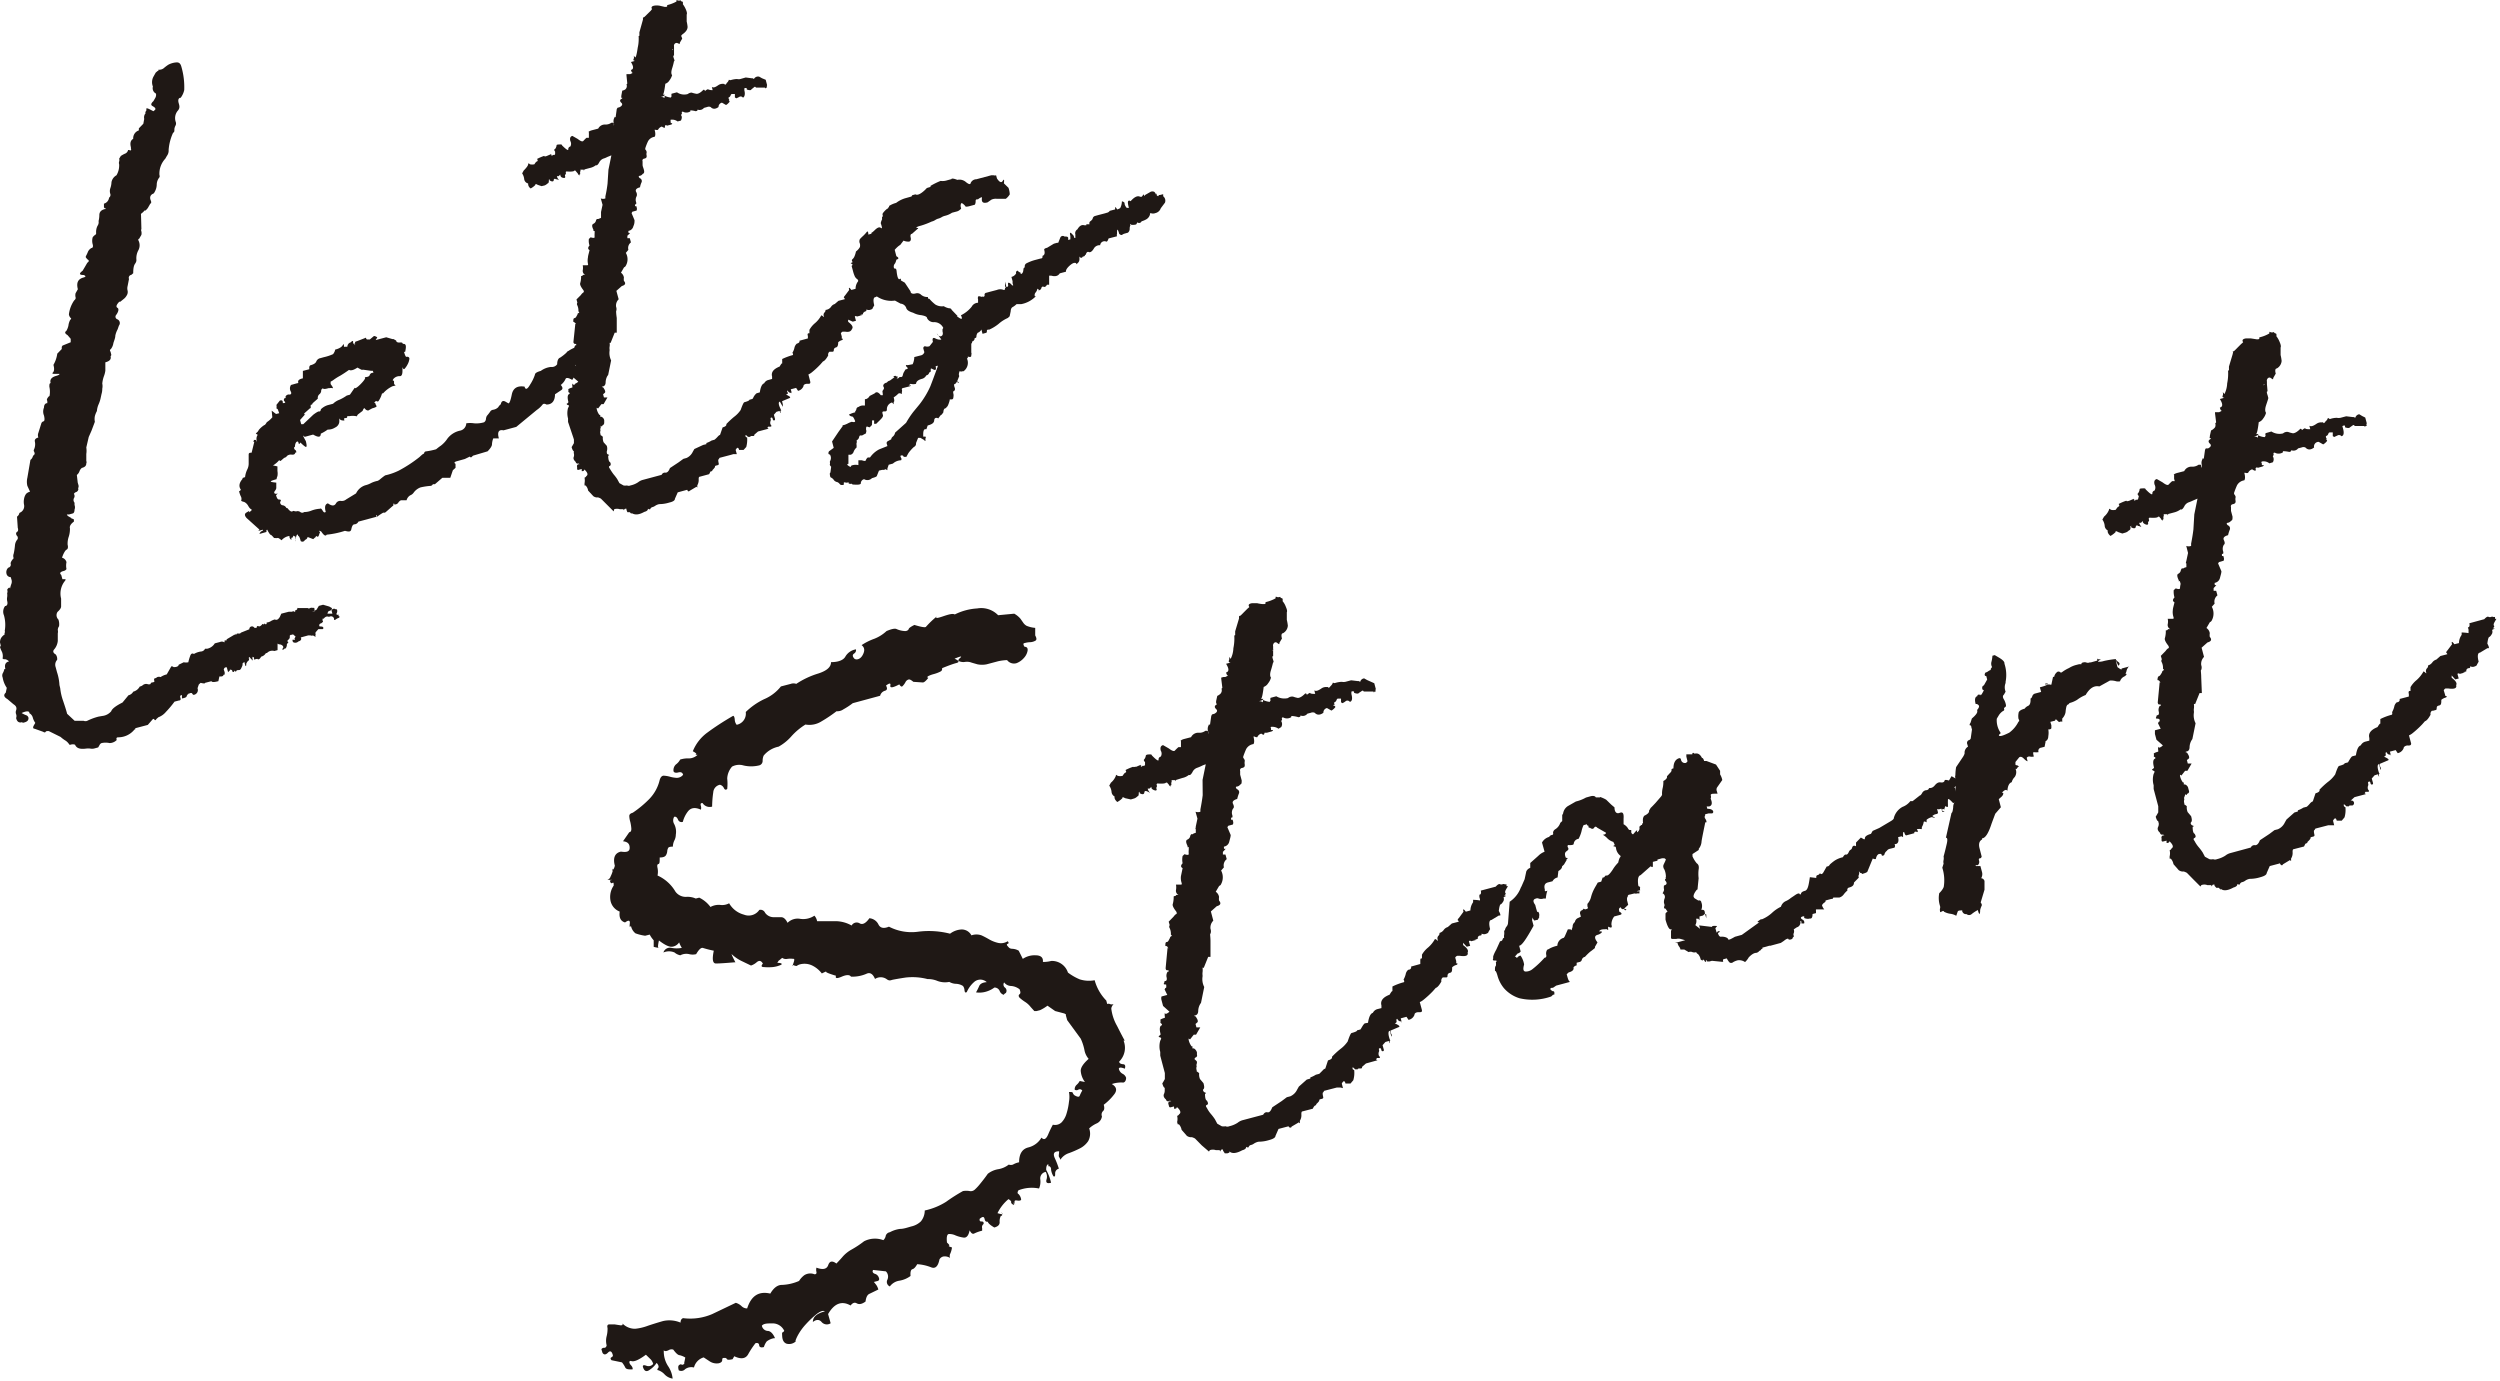 <svg xmlns="http://www.w3.org/2000/svg" viewBox="0 0 195.54 108.04"><defs><style>.cls-1{fill:#1f1815;}</style></defs><g id="レイヤー_2" data-name="レイヤー 2"><g id="文字"><path class="cls-1" d="M11.06,17.91a.23.23,0,0,0,0,.19.69.69,0,0,1,0,.27l-.18.31c-.06,0-.07.05-.06.11a.83.83,0,0,1,0,.79,1.3,1.3,0,0,0-.15.75c0,.05,0,.15-.1.29s-.15.34-.15.75l-.15.13a.23.23,0,0,0-.18.32l-.11.56a.69.69,0,0,0,0,.35.5.5,0,0,1-.07.38.88.88,0,0,1-.24.28l-.26.21-.08,0c-.23.24-.28.4-.14.48s.06.34-.11.56a.21.21,0,0,0,.09.33.32.32,0,0,1,.13.5l-.1.29a1.78,1.78,0,0,0-.18.49c0,.19-.09.38-.15.58a1,1,0,0,1-.22.5c-.06,0-.07.08,0,.19l.06.25-.06.1c.06.23-.07.38-.41.47l0,.08c0,.29,0,.48,0,.57a1.91,1.91,0,0,1-.11.43A2.29,2.29,0,0,0,8,30a1,1,0,0,1,0,.4q0,.23-.06.42l-.08.37a2.55,2.55,0,0,1-.15.44,1.59,1.59,0,0,0-.13.52,1.75,1.75,0,0,0-.16.4,1.14,1.14,0,0,0,0,.44l-.26.69-.22.5L6.75,35a1.7,1.7,0,0,1,0,.51c0,.19,0,.37,0,.55a.2.2,0,0,1,0,.18c0,.17-.08.29-.35.36a.61.61,0,0,0-.19.28.64.64,0,0,1-.2.27l.07.6.05.17a.33.33,0,0,1,0,.22.15.15,0,0,0,0,.13.28.28,0,0,1-.21.23.29.29,0,0,0-.14.13.3.3,0,0,1,0,.34.33.33,0,0,0,.05.35c0,.11,0,.17,0,.18a.49.49,0,0,1,0,.36c0,.18-.06.28-.14.3l-.29.08-.17,0a.27.27,0,0,0,.13.15l.21.12a.09.09,0,0,0,.11.06l.1.06,0,.17c-.25.18-.35.36-.31.52a1.93,1.93,0,0,1-.09.65,1.66,1.66,0,0,0-.09.64c.06.22,0,.35-.08.38s-.23.24-.36.63a.49.49,0,0,1,.35.35,1.31,1.31,0,0,0,0,.54.34.34,0,0,1-.22.15c-.28.07-.34.18-.19.31l.09.33c.11,0,.19,0,.23,0s0,.08,0,.1a1.57,1.57,0,0,0-.33,1.42c0,.29,0,.49,0,.61s-.09.26-.28.43a.47.47,0,0,0,.07.6,1.13,1.13,0,0,1,.05.52.53.53,0,0,0-.1.29.63.63,0,0,1,0,.27c0,.19,0,.38,0,.59a1.2,1.2,0,0,1-.27.65c-.14.15-.1.29.11.41a.58.58,0,0,1,.11.42.56.56,0,0,0-.12.56l.11.41a3.81,3.81,0,0,1,.19,1l.06.25a4.27,4.27,0,0,0,.23,1c.11.33.22.65.31,1l.59.55h.71a.35.35,0,0,0,.27,0,4.47,4.47,0,0,1,.89-.33L8,56a1.06,1.06,0,0,0,.7-.37c.06-.19.36-.42.88-.68l.47-.57a.56.56,0,0,0,.37-.28.81.81,0,0,0,.51-.4.54.54,0,0,0,.24-.11.37.37,0,0,1,.15-.08.36.36,0,0,1,.22,0,.33.33,0,0,0,.22,0l.06-.11.25-.06,0-.09a.22.22,0,0,1,0-.18.54.54,0,0,0,.23-.11.34.34,0,0,1,.26,0,1.36,1.36,0,0,1,.48-.21l.36-.63.08,0,.11.06c.23,0,.37-.06.39-.19l.39-.19a.86.86,0,0,0,.36,0,3.2,3.2,0,0,1,.14-.48c.06-.19.16-.25.3-.17a1.49,1.49,0,0,1,.53-.19.38.38,0,0,0,.34-.22l.17,0a.91.91,0,0,0,.59-.42l.42-.11a.35.35,0,0,1,.27,0c.07.05.1,0,.08,0s0-.11,0-.12l.09,0c.06,0,.08,0,.07-.07s0,0,.07-.06l.54-.32c-.07,0-.07-.06,0,0s.09,0,.07-.07l.11.06,0-.08c.18,0,.27,0,.26,0s0,0,.07-.07l.65-.26c0-.12.07-.2.16-.22s.16,0,.25.11l.16,0c0-.13.08-.17.15-.13s.17,0,.31-.17a.07.07,0,0,1,.1.06s0,0,.06-.11c.09.1.14.09.17,0l0-.08.08,0a.79.79,0,0,0,.28-.12,1.26,1.26,0,0,1,.28-.11c.14.08.27,0,.39-.2L22,48l.58-.15c.17,0,.26,0,.27,0a.11.11,0,0,1,.17,0c.05,0,.08,0,.07-.06s0-.05.07-.07.13-.13.09-.16,0,0,.14,0l.17,0,.08,0,.43,0a.14.14,0,0,0,.18,0,.35.35,0,0,1,.26,0s0-.06.08,0l0,.08a.28.28,0,0,1,0,.19l-.17,0a.23.23,0,0,0,.19,0s0-.1.14-.13l.19-.31.33-.09.48.14.21.12,0,.08a.28.28,0,0,1-.19.14c-.08,0-.13.1-.16.22L26,48l-.07-.25a.21.21,0,0,1,.33-.09l.09,0a.35.35,0,0,1,0,.27c-.08.14,0,.19.13.14l0,.09a.08.08,0,0,0,.1.06l-.06.1a.86.86,0,0,0-.31.17l-.08,0,0-.09a.24.24,0,0,0-.32-.18.22.22,0,0,1-.18,0c-.07,0-.18,0-.31.17l-.09,0,0,.16q.11.06-.12.21A.15.15,0,0,0,25,49c.16,0,.26,0,.29.1a.09.09,0,0,1-.06.11l-.08,0-.09,0-.16,0-.21.24a.26.26,0,0,0,0,.18.23.23,0,0,0,0,.19l-.21-.12a.23.23,0,0,1-.19,0l-.19,0-.58.16c.1.15,0,.26-.18.31a.34.34,0,0,1-.33.09c-.07,0-.12-.08-.13-.14l0-.08.19,0,0-.09L23,50l.06-.1.06-.11-.23-.2c0,.05,0,.07-.08.06a.14.14,0,0,0-.15.09.27.27,0,0,1-.1.29c-.1.08-.11.15,0,.19l-.06.1a.09.09,0,0,0-.06.11.53.53,0,0,1-.1.29l-.08,0a.15.15,0,0,1-.16.09c-.06,0,0-.06.05-.15s-.1-.27-.33-.26l-.11-.06,0,.51-.25.07a.56.56,0,0,0-.58.16l-.08,0a.59.59,0,0,1-.37.28c-.12.21-.22.26-.31.17l-.25.06,0-.16-.11-.06a.28.28,0,0,0,0,.19c0,.12-.05.13-.08,0a.27.27,0,0,1-.13-.15l-.08,0c0,.07-.05.1,0,.09s0,.05,0,.18c0-.06-.09,0-.21.23l0,.08c0,.06,0,.09-.06.11l-.09-.33-.14.12a.42.42,0,0,1-.06.28c-.05.14-.11.21-.16.23s-.26,0-.25.06-.15.1-.16,0,0,0-.06.1l-.09,0c0-.11-.07-.17-.14-.18s-.08,0-.07.06l-.14.13-.09-.33c0-.06-.08-.07-.19,0l-.06.11.05.16a.35.35,0,0,1,0,.27l-.08,0c0,.06,0,.1-.15.13l-.16,0-.08.37q-.49.13-.54,0l-.5.13c0,.06-.1.06-.35,0l-.14.13-.1.29a.38.38,0,0,1-.31.52.2.2,0,0,1-.12-.14l-.19,0-.06.11,0-.09a.56.56,0,0,0-.17.22c0,.07-.1.12-.26.16s-.1,0-.11-.06l0-.18q-.19,0-.12.21t-.12.21l-.34.09a7.66,7.66,0,0,1-.67.8,1.41,1.41,0,0,1-.59.42l-.15.13c-.08.14-.14.13-.19,0l-.08,0-.41.47-.91.24s-.08,0-.07.07,0,0-.07.06a1.63,1.63,0,0,1-1.26.6q-.2,0-.12.21a.79.79,0,0,1-.56.24,1.45,1.45,0,0,0-.62,0,.27.27,0,0,0-.15.13l-.12.21-.33.09a.81.81,0,0,1-.3,0,1.13,1.13,0,0,0-.3,0c-.46.06-.75,0-.88-.3a.47.47,0,0,0-.35,0l-.09,0a1,1,0,0,0-.3-.32,2.41,2.41,0,0,1-.39-.29l-.93-.46c-.12,0-.21,0-.24.06s-.11.06-.19,0L2.71,57c-.13,0-.15-.11-.07-.25l.12-.21a1.27,1.27,0,0,1-.2-.43.55.55,0,0,0-.27-.33l0-.08c-.09-.1-.29-.07-.6.07a2.15,2.15,0,0,0,.35.17.27.27,0,0,1,.19.22c0,.16-.07.28-.34.35a.17.17,0,0,1-.14,0,.14.14,0,0,0-.13,0c-.17,0-.29-.07-.36-.35a.42.42,0,0,0,0-.3.41.41,0,0,1,0-.3c.07-.2,0-.35-.21-.48l-.47-.4c-.28-.16-.32-.33-.13-.5l.08-.38A2,2,0,0,1,.21,53a.42.42,0,0,1,0-.33,1,1,0,0,0,.13-.34l.08,0c-.08-.33,0-.53.29-.6-.16-.14-.29-.19-.4-.16l-.11-.06A.88.88,0,0,0,.16,51,2.4,2.4,0,0,1,0,50.61l.06-.11L0,50.25c0-.22.07-.43.37-.63a.14.14,0,0,1,0-.13.17.17,0,0,0,0-.14,2.76,2.76,0,0,0-.06-1.22A.73.73,0,0,1,.4,47.4c.17,0,.22-.18.16-.4a.81.81,0,0,1,0-.3,1.13,1.13,0,0,0,0-.3.35.35,0,0,0,0-.27c.08-.14.15-.19.22-.15l0,.08a2.33,2.33,0,0,1,.11-.39.52.52,0,0,0,0-.36l-.05-.17a.33.33,0,0,1-.33-.26.48.48,0,0,1,.14-.48.24.24,0,0,0,.18-.32q0-.16.24-.42a.47.47,0,0,1,0-.35,5,5,0,0,0,.1-.65.81.81,0,0,1,.22-.5l0-.17c-.17-.19-.18-.33,0-.43a.35.35,0,0,0,0-.27l-.06-.88a.45.45,0,0,0,.17-.22.12.12,0,0,1,.1-.11.56.56,0,0,0,.28-.61,1.14,1.14,0,0,1,0-.44.91.91,0,0,1,.16-.4.61.61,0,0,1,.31-.17L2.14,38a1.35,1.35,0,0,1,0-.63l.24-1.4a.45.45,0,0,0,.17-.22.44.44,0,0,1,.16-.22c0-.07,0-.15-.07-.25l0-.08a1,1,0,0,0,.09-.65q-.06-.24.27-.33a.49.49,0,0,1,0-.36l.24-.77a.29.29,0,0,1,.14-.13c.11,0,.13-.18.06-.46a.8.8,0,0,1,0-.62c0-.25.14-.36.26-.34l0-.19c-.08-.09,0-.22.16-.39l0,.08a1.77,1.77,0,0,0,0-.79c0-.17,0-.26.1-.29-.08-.28.08-.47.47-.57.16-.05.24-.1.22-.15l-.27,0c-.11,0-.17,0-.18,0s-.09,0-.11-.06c.15-.1.18-.31.09-.64a2.42,2.42,0,0,0,.3-.88l.35-.36,0-.17.06-.1.64-.26,0-.09c0-.05,0-.08,0-.09s0,0,0-.09l-.25-.29q-.31-.18-.09-.33a1.45,1.45,0,0,0,.16-.4A1.28,1.28,0,0,1,5.5,25a.08.08,0,0,0,.06-.1.49.49,0,0,1-.17-.31,2.41,2.41,0,0,1,.41-1.09c.1-.08.14-.17.11-.25a.66.66,0,0,1,0-.31l.18-.32c-.13-.5,0-.8.46-.92.17-.05.18-.11,0-.19q-.54,0-.09-.33l.19-.32.18-.31c.15-.1.15-.19,0-.27l-.12-.15,0-.08a2.74,2.74,0,0,0,.17-.36.64.64,0,0,1,.27-.29c.11,0,.15-.13.1-.29a1,1,0,0,1,0-.55.76.76,0,0,1,.18-.18.15.15,0,0,0,.09-.15,1.06,1.06,0,0,1,.11-.57.49.49,0,0,0,.08-.37,1.9,1.9,0,0,0,.06-.46c0-.24.13-.39.4-.47.11,0,.14-.05.07-.06a.13.13,0,0,1-.11-.1c0-.17,0-.26,0-.27a.55.55,0,0,0,.4-.47.26.26,0,0,0,.1-.29.69.69,0,0,1,0-.45,1.57,1.57,0,0,0,.09-.47.78.78,0,0,1,.39-.54,1.51,1.51,0,0,0,.21-.86.33.33,0,0,1,0-.22.36.36,0,0,0,0-.22l.13-.21A1.94,1.94,0,0,1,9.82,12a.4.4,0,0,0,.2-.27l.08,0c.14.09.19,0,.14-.12l0-.09q-.13-.49.18-.66a.64.64,0,0,1,.44-.66l0-.16.35-.36.07-.38a.51.51,0,0,1,.14-.48l-.08,0,.12-.21c-.05-.16,0-.18.25-.06L12,8.7l.15-.13,0-.08c0-.05-.09-.12-.23-.2s-.11-.21.08-.38l.12-.21a.5.5,0,0,0,.08-.38.47.47,0,0,1-.24-.55A.91.91,0,0,1,12,6l.18-.32.15-.13c.05,0,.07,0,.06-.1a.57.57,0,0,0,.41-.11,3.22,3.22,0,0,1,.37-.28,1.55,1.55,0,0,1,.66-.18c.17,0,.29.08.36.35a5.73,5.73,0,0,1,.22,1.81,1.55,1.55,0,0,1-.28.61c-.17,0-.22.17-.16.39s.14.41-.09.65a.91.91,0,0,0-.14.83.37.37,0,0,1,0,.28.81.81,0,0,0-.1.29c0,.16,0,.26-.1.29a3.9,3.9,0,0,0-.35,1.34.71.71,0,0,1-.14.48l-.12.21a1.72,1.72,0,0,0-.46,1.28.22.22,0,0,1,0,.18.91.91,0,0,0-.21.55,1.2,1.2,0,0,1-.18.62.21.21,0,0,1-.15.13c-.2.12-.24.31-.11.57l0,.08a.07.07,0,0,1-.06.1l-.18.32a.86.86,0,0,1-.21.23l-.08,0a.58.58,0,0,1-.17.18c-.08.05-.11.11-.09.16Zm0,0,.1.06Z"/><path class="cls-1" d="M30.82,29.84l0,.08,0,.08a.27.27,0,0,0,.13.15l-.25.06a2.26,2.26,0,0,0-.74.56l-.08,0a1.93,1.93,0,0,1-.28.61.14.14,0,0,1-.15,0c0-.05-.1,0-.18.14l.08,0a.54.54,0,0,0,.11.24c0,.05-.08.11-.35.18l-.31.17a.34.34,0,0,1-.26-.15q-.07-.11-.18.18l-.37.28c-.08.14-.13.18-.14.13a1.51,1.51,0,0,0-.52,0l-.17,0c0,.11,0,.16-.22.15a.23.23,0,0,0,0,.19l-.08,0c-.18,0-.29-.07-.32-.18V33a.55.55,0,0,1-.33.44,1,1,0,0,1-.58.16,3.2,3.2,0,0,1-.54.32c0,.29-.18.31-.6.07l-.66.18q-.26-.29.09.33c.1.39.08.53-.07.42a2.25,2.25,0,0,1-.35-.31c-.08.14-.13.16-.16,0s-.26-.08-.27.33L23,35c0,.12.06.18.1.2a.18.18,0,0,1,.07.11l0,.09-.08,0c0,.12-.11.18-.27.16a.47.47,0,0,0-.37.1.34.34,0,0,1-.22.15l-.29.25-.11-.06a1.85,1.85,0,0,1-.47.4c-.08,0,0,0,.34.08l0,.09s0,.08,0,.09,0,.07,0,.18a1.16,1.16,0,0,1,0,.4.89.89,0,0,0-.07.24c-.28.08-.43.13-.45.17s.13.07.43.1c0,.24,0,.37,0,.4s0,.11-.11.25-.05.28.23.2l-.14.13c.06.22.13.34.22.34s.15,0,.16.09l-.06.11c0,.16.11.25.2.25a.39.39,0,0,1,.26.16.09.09,0,0,0,.11.06q.27.36.42.24a.14.14,0,0,1,.13,0,.36.36,0,0,0,.22,0,.37.37,0,0,1,.24.07.24.24,0,0,0,.3,0,1.51,1.51,0,0,0,.59-.12,2.23,2.23,0,0,1,.68-.14c0-.06.09,0,.17.14s.15.19.25.11c-.11-.39-.05-.61.17-.67.3.22.51.22.63,0a.38.38,0,0,1,.39-.19.52.52,0,0,0,.41-.12l.77-.47a1.21,1.21,0,0,1,.71-.63,1.85,1.85,0,0,0,.45-.17,2,2,0,0,1,.53-.18.85.85,0,0,0,.22-.15c.1-.08.22-.18.37-.28a4.73,4.73,0,0,0,1.06-.37,10.52,10.52,0,0,0,1.62-1.06c.17-.16.27-.25.33-.26s0-.18.22-.19a5.44,5.44,0,0,0,.75-.16c.1-.08.22-.18.37-.28A2.29,2.29,0,0,0,35,34.3a1.68,1.68,0,0,1,1-.62.6.6,0,0,0,.47-.57,2,2,0,0,1,.61,0,2.12,2.12,0,0,0,.78-.08.34.34,0,0,0,.15-.26.61.61,0,0,1,.07-.24,4.1,4.1,0,0,0,.3-.39.36.36,0,0,1,.19-.09.71.71,0,0,0,.4-.2.8.8,0,0,1,.2-.23c.05-.25.18-.32.39-.19l.21.12c.07,0,.16-.19.26-.69s.43-.71,1-.62c.07.27.22.22.44-.17a3.33,3.33,0,0,0,.37-.76c0-.11.13-.21.46-.3a1.62,1.62,0,0,1,.8-.31.5.5,0,0,0,.48-.21c0-.31.11-.48.22-.51a3.64,3.64,0,0,0,.51-.4.27.27,0,0,1,.15-.13A2.64,2.64,0,0,1,45.81,27a1.06,1.06,0,0,1,.69.26.42.42,0,0,1,0,.53.72.72,0,0,1-.62.35.35.35,0,0,0,0,.27.16.16,0,0,1-.13.21,3.45,3.45,0,0,1-.68-.08c-.1,0-.11,0,0,.09a1.48,1.48,0,0,1-.15.79c-.11.24-.17.33-.19.28-.28-.16-.45-.18-.5-.05a1.18,1.18,0,0,1-.37.46c.17.19.18.33,0,.43l-.45.3c0,.54-.26.81-.67.8-.14-.08-.24-.07-.3,0a2,2,0,0,1-.46.43l-1.6,1.32-1,.27c-.37-.08-.5.13-.36.63l-.44,0a1.52,1.52,0,0,0-.1.47c0,.12-.11.3-.34.54L37,35.64l-.14.13a.09.09,0,0,1-.11-.06l-.39.19L36,36l-.25.07q-.33.09-.12.21c0,.16,0,.27,0,.31l-.21.19-.2.59-.54,0c-.07,0-.1,0-.08,0l-.58.5c-.07,0-.12,0-.16,0a.27.27,0,0,1-.15.13,5.47,5.47,0,0,0-.81.12,1.15,1.15,0,0,0-.55.42.57.57,0,0,1-.26.2.64.64,0,0,0-.29.39l-.44,0a.48.48,0,0,0-.21.19.31.31,0,0,1-.32.13l0-.08a.08.08,0,0,0-.06.1c0,.06,0,.09-.06.11l-.5.44a.39.39,0,0,1-.11.08l-.13,0a3.85,3.85,0,0,0-.45.3l-1.49.4a.35.35,0,0,1-.3.21c-.12,0-.2.13-.25.38s-.25.19-.5.13a6.81,6.81,0,0,1-1.43.3q-.12.21-.42-.24c-.14-.08-.19-.09-.14,0s.05.12,0,.13c-.06.25-.12.33-.21.23l-.08,0a.08.08,0,0,1-.06.1l-.14.13L24.06,42a.29.29,0,0,1-.21.23.21.21,0,0,1-.33.09c-.07-.28-.14-.41-.19-.39-.06-.22-.13-.15-.21.23a.28.28,0,0,0,0,.19s0,0,0-.09a.69.69,0,0,1,0-.27c-.14-.08-.2-.12-.17-.13s0,.06-.08.2l-.08,0,0,.17a.36.36,0,0,1-.15-.23l0-.08a1,1,0,0,0-.62.34c-.15-.13-.26-.2-.31-.18s-.26,0-.27,0-.19-.23-.25-.24-.16-.15-.29-.41a.08.08,0,0,0-.06.1l0,.08-.5.14c-.06,0-.06,0,0-.09a.38.38,0,0,1,.22-.15l0-.08-.41.11a.22.22,0,0,0,.14-.12l-1-.9c-.17-.19-.18-.34,0-.44s.25-.18.17,0c.2-.12.27-.2.2-.24s-.14-.08-.25-.28-.29-.3-.35-.31a.56.56,0,0,1-.2-.08.42.42,0,0,0,0-.3,1.77,1.77,0,0,1-.16-.45.22.22,0,0,0,.14-.12c-.18-.25-.14-.53.13-.84a.08.08,0,0,1,.06-.1c.11,0,.16-.07.15-.13a1.81,1.81,0,0,1,.17-.53,1,1,0,0,0,.1-.43v-.71c0-.11.05-.16.23-.15l.21-.85c-.11,0-.14,0-.09,0a.14.14,0,0,0,.05-.15l.16,0,.05.16,0-.19,0-.08a.53.53,0,0,1,.1-.29c-.14-.08-.18-.13-.12-.14a.57.57,0,0,0,.2-.24,1.84,1.84,0,0,1,.43-.38c.05,0,.12-.09.2-.23a1.84,1.84,0,0,0,.43-.38l-.05-.52.34.26.25-.06L21.72,32l-.1-.06a.63.63,0,0,0,0-.27l.27-.34c.17-.05.24,0,.23.2q.27,0,.15-.12a.17.17,0,0,1,0-.27c.07,0,.09,0,.06-.11a.28.28,0,0,1,.31-.17q.19,0,.12-.21a.49.49,0,0,1,0-.54l.5-.14c.06,0,.08,0,.06-.1s.07-.2.29-.26.22.06.08,0c0-.29,0-.45,0-.48l0-.12.5-.13,0-.19.06-.11c.27-.07.44-.17.49-.31a.43.43,0,0,1,.33-.26l.25-.07a3.67,3.67,0,0,0,.73-.24.83.83,0,0,0,.17-.36,1.2,1.2,0,0,0,.48-.21l.2-.23,0,.16c0,.06,0,.08.1.06l.17,0a.35.35,0,0,1,.26-.34c.14-.15.2-.14.19,0s0,.13.06.07,0,0,.09.16l0-.19c0-.06,0-.1.14-.13l.72-.28c0,.11.07.16.13.14l.17,0,.32-.27s.12,0,.26.11l-.13.21.83-.22.48.14.09,0,.21.12c0,.11.11.16.26.15s.23,0,.24.07.12,0,.2.08.07.26,0,.58l-.09,0c.08.28.14.41.2.39s.24,0,.22.17a1.21,1.21,0,0,1-.15.44,1.58,1.58,0,0,1-.22.32c-.07.08-.13,0-.17-.13V29q0,.46-.24.42a.63.63,0,0,0-.47.22l-.06.1.1.06Zm-6.38,1.71c0,.05,0,.09-.14.12l0,.17a.07.07,0,0,1-.06.1l-.36.32c-.14.13-.13.17,0,.13l-.41.46.09.33.16,0,.78-.74c.25-.19.4-.27.46-.26s.11,0,.14-.17a1.34,1.34,0,0,1,.53-.32l.42-.11a1.37,1.37,0,0,1,.49-.31,3.39,3.39,0,0,0,.58-.33l.25-.07.38-.55c0,.11.19,0,.49-.31s.39-.49.27-.51c.23,0,.37-.06.4-.15a.27.27,0,0,1,.21-.19l.09,0L29.16,29,29,29l-.64-.09c0,.06-.12,0-.4-.16q-.45.3-.66.18c-.25.18-.48.33-.68.45a4.54,4.54,0,0,0-.5.31,1.28,1.28,0,0,1-.26.16l0,.19c.18.24.23.35.13.32s-.17,0-.21,0l-.08,0c-.28.08-.42.09-.44,0l-.14.13a.37.37,0,0,1-.13.34.36.36,0,0,0-.13.35ZM27,32.63c0-.06,0-.07.16-.05Zm2.5,7.67-.08,0,0,.17Z"/><path class="cls-1" d="M59.89,6.24l.11.42a.22.22,0,0,0,0,.19l-.09,0c0,.07-.07.08-.08,0h-.71a.08.08,0,0,0-.1-.06L58.76,7c0,.07-.16.07-.35,0l0-.09s-.08-.06-.19,0l0,.16c.09.33,0,.52-.11.57a.21.21,0,0,0-.29-.06,1.45,1.45,0,0,1-.23.11l-.11-.07,0-.08,0-.19-.17,0c-.07,0-.12,0-.15.08s-.08.16-.13.17-.07.08,0,.19-.14.05-.07.06a.14.14,0,0,1,.11.11c-.13.15-.23.24-.29.25l-.31-.18a.34.34,0,0,0-.27.34c-.24.18-.45.18-.62,0a.35.35,0,0,0-.27,0l-.25.07a.43.43,0,0,1-.5.13c0,.06,0,.1-.14.13A1.86,1.86,0,0,0,54,8.63l0,.08a.57.57,0,0,1-.51.06c-.15-.09-.19,0-.15.12L53.26,9c.09.09.09.24,0,.43L53,9.5a.71.71,0,0,0-.48-.14c-.06,0-.08,0-.07.07s0,.05-.07.06l-.09,0,.17,0,0,.08c0,.06,0,.08.11.06a.09.09,0,0,1-.06.11l-.34.09a.1.1,0,0,0-.16,0c0,.17,0,.21-.14.13l-.11-.06a.49.49,0,0,0-.29.25.22.22,0,0,1-.18,0l-.09,0c.08.28.07.46,0,.55a.69.69,0,0,0-.52.36,4.33,4.33,0,0,0-.21.54l0,.09a.32.32,0,0,1,.11.23.49.49,0,0,0,0,.26c0,.11,0,.19-.2.23a.15.15,0,0,0-.12.21l0,.28c0,.11.07.24.11.41s0,.26-.1.29a.34.34,0,0,1-.22.15c-.11,0-.13.09,0,.19a.24.24,0,0,1,.13.32,1.46,1.46,0,0,0-.12.39c-.28.07-.38.19-.31.35a.41.41,0,0,1,.05.34.56.56,0,0,0-.05.46.25.25,0,0,1,0,.18l-.08,0,0,.08c0,.05,0,.08.06.07s.05,0,.06.07a.35.35,0,0,1,0,.27l-.33.09-.06.11.23.55c0,.13,0,.29-.09.47a.47.47,0,0,1-.39.37c0,.13,0,.18.09.16s0,.05-.17.22l0,.19.19,0,.09.33a.54.54,0,0,0-.2.58l-.2.24a1,1,0,0,1,0,1,.25.25,0,0,1-.14.13l-.24.42a.57.57,0,0,1,.23.38.79.79,0,0,0,0,.26c.17.19.11.33-.16.4l-.43.38.18.66a.67.67,0,0,0-.2.59.5.5,0,0,1,0,.35s0,.19.05.52l0,1.15-.16,0-.32.8c-.07,0-.1,0-.08,0a.81.81,0,0,1,0,.3.72.72,0,0,0,0,.22l0,.08a1.33,1.33,0,0,0,.12.77l-.23,1.13-.07.1a1.07,1.07,0,0,0-.13.48c0,.18-.08.29-.19.32s-.13.05-.07.06a.15.15,0,0,1,.12.1q.15.22.09.33l-.15.13.07.25.27,0-.3.52-.17,0-.26.34-.11-.06,0,.08a1.14,1.14,0,0,0,.21.48c.06,0,.08,0,.07.07s0,.09.06.07a.35.35,0,0,1,.25.29l0,.16q0,.18-.12.21l-.06.11-.11-.06a.24.24,0,0,1,0,.19.28.28,0,0,0,0,.19.35.35,0,0,0,0,.27l0,.08c.14.08.2.14.18.17a.89.89,0,0,0,.06.39l.25.28a.69.69,0,0,1,0,.44c0,.13,0,.2.11.24s.09.06,0,.09c0,.29.06.46.13.5s.11.25,0,.3-.07.12,0,.22a4.3,4.3,0,0,0,.3.45,3.22,3.22,0,0,1,.28.37l.17.31.32.18a.68.68,0,0,0,.27,0,.34.34,0,0,0,.27,0,1.71,1.71,0,0,0,.6-.25,1,1,0,0,1,.35-.18l1.49-.4a.28.28,0,0,1,.31-.17c.12,0,.24-.09.34-.36l.68-.45.37-.27.25-.07a1,1,0,0,0,.49-.49l.12-.21L55,34.8l.25-.06,0-.09a1.7,1.7,0,0,0,.4-.19l.24-.07a1.93,1.93,0,0,0,.25-.24.49.49,0,0,1,.18-.14l.2-.58c.22-.06.32-.15.29-.26a7.21,7.21,0,0,1,.6-.56,2.24,2.24,0,0,0,.52-.54c.14-.39.23-.59.29-.61.27-.07.4-.14.39-.19l.25-.07.06-.1a.92.92,0,0,1,.26-.34l.25-.07c.06-.43.18-.66.34-.71a.5.5,0,0,1,.33-.26l.29-.08,0-.19c-.09-.33.11-.59.59-.78.12-.21.19-.29.2-.23v-.36a4.84,4.84,0,0,1,.8-.3c.06,0,.07-.08,0-.19a1.2,1.2,0,0,0,.16-.4.61.61,0,0,1,.18-.31c.17-.05.24-.12.21-.23l.66-.18,0-.19q-.08-.24.12-.21l0-.27a1.84,1.84,0,0,1,.43-.52,2.07,2.07,0,0,0,.5-.62l.11.06c.08.1.11.09.08,0a.28.28,0,0,1,.06-.28.25.25,0,0,0,.08-.2A.59.59,0,0,0,65,24a.51.51,0,0,1,.29-.22l.29-.25.5-.13a.18.18,0,0,0-.08-.12s0-.07.09-.16l.33-.44c-.06-.22,0-.23.17,0l.33-.09a.93.93,0,0,1,.2-.59c0-.11,0-.17,0-.17a2.48,2.48,0,0,1,.5,0l0-.08,0-.17,0-.16c.11,0,.14-.13.1-.3l1.08-.29c.13-.15.24-.21.31-.17a.22.22,0,0,0,.18,0,.21.21,0,0,1,.14,0,.21.21,0,0,0,.14,0l0,.08a.07.07,0,0,0,.1.06l-.12.21c-.08.14-.1.24-.06.28s0,.12-.08.2c.18,0,.16.05-.06.11a.35.35,0,0,1,0,.27c-.08.14-.15.22-.21.23s-.1.18-.13.48.14.32.08.33l-.08,0-.53.33c-.17,0-.2.26-.1.64l-.12.21c0,.06-.06.11-.23.15s-.28-.07-.27,0,0,.1-.06.11-.23.12-.2.23l-.25.07.19,0-.42.11a.1.1,0,0,0-.16,0l.09.33-.25.07L66.34,25l0,.09,0,.08c.29.22.4.39.32.53s-.13.31-.56.24l-.19,0a.29.29,0,0,0-.14.13l.07.25,0,.17.08,0c0,.06,0,.09-.06.11a.75.75,0,0,0-.3.17c0,.24-.05.37-.16.4s-.17.09-.18.18,0,.14-.09.16l-.16,0-.09,0a.28.28,0,0,0-.1.29c-.16.29-.3.44-.41.47l-.2.23a6.7,6.7,0,0,1-.68.63,1.28,1.28,0,0,1-.26.16l.15.58c0,.11,0,.16-.22.15s-.33.11-.31.17a.59.59,0,0,1-.43.38l-.15-.23-.42.11.07.25q-.09,0,0,.06s0,0,0,.05l0-.08c-.11,0-.22,0-.32-.19,0,0-.07.07,0,.15s0,.14-.13.17c.33.15.42.24.25.29l-.55.23.06.25c0,.11,0,.18,0,.19L61,31.42c-.11,0-.12.18,0,.45s.12.24.07.25,0,.17,0,.18-.06,0-.09-.16l-.25.07-.2.23.09.33c0,.06,0,.1-.06.11s-.1,0-.13-.14-.19-.07-.16,0a.28.28,0,0,1,0,.19.35.35,0,0,0,0,.27c.08.1.1.15,0,.17l-.19,0-.06.1.1.06-.83.22L59,34a.08.08,0,0,1-.06.1c-.18,0-.27,0-.25.07l-.19,0c-.17-.19-.23-.17-.17,0l.11.06a2.25,2.25,0,0,1-.07.73l-.21.23-.16,0-.19,0c-.06-.22-.15-.22-.27,0l.09.33-.19,0-.08,0-.17.05-.91.24-.06.11c-.06,0-.05.13,0,.35,0,.06,0,.1-.15.13s-.16.07-.14.12a1,1,0,0,1-.2.24c0,.07-.08.11-.11.11s-.06,0-.1.12l-.06.1-.74.2c-.06,0-.08.1-.07.24a.84.84,0,0,1-.11.43q0,.16,0,.18s0,0-.06-.07l-.54.32a.1.1,0,0,1-.16,0c0-.07,0-.09-.11-.06l-.66.18-.22.5q0,.2-.45.3a2.62,2.62,0,0,1-.77.12.84.84,0,0,0-.32.13.67.67,0,0,1-.24.11.26.26,0,0,0-.14.12c0,.07-.11.06-.19,0,0,.11-.07.19-.29.25-.41.23-.73.26-1,.08l0,.08-.13-.14c-.11,0-.17,0-.19,0L49,39.88l0-.09-.09,0a.13.13,0,0,0-.1.11c0,.06,0,0-.06-.07l-.09,0c-.11,0-.17,0-.18,0a.69.69,0,0,0-.44,0L48,40l-.49-.49L47,39c-.15-.08-.24-.11-.3-.09a.53.53,0,0,1-.29-.1L46,38.37a.71.71,0,0,0-.2-.4l-.08,0,0-.17a1.15,1.15,0,0,0,0-.44.22.22,0,0,0,.14-.12c.15-.1.11-.27-.13-.5l-.08,0c.07,0,.05.08-.06.11l-.09,0,0-.17-.25.07a.08.08,0,0,1-.11-.06l0-.17a.15.15,0,0,1,.12-.21l.08,0-.1-.06a.15.15,0,0,1-.21-.12c-.15-.14-.21-.27-.15-.4a.5.5,0,0,0,0-.29l0-.16c-.05,0-.11-.09-.17-.31l.06-.1.12-.21,0-.19,0-.09-.05-.16L44.43,33l0-.09,0-.18a1.56,1.56,0,0,1,0-.82c.09-.14.09-.21,0-.23a.12.12,0,0,1-.11-.1.22.22,0,0,0,.14-.13c-.1-.38-.07-.6.09-.64l0-.08-.1-.07a.69.69,0,0,0,0-.22s.1-.08.32-.13l0-.09a.69.69,0,0,1,0-.27A.07.07,0,0,0,45,30a.54.54,0,0,0,.23-.15l-.47-.4-.11-.42c0-.16,0-.26,0-.27l.41-.11-.19-.39.06-.11a.07.07,0,0,0,.06-.1Q45,28,45,28s0,0,0-.05l-.1-.06c-.17,0-.21,0-.13-.14s0-.09.06-.11.14-.12.1-.29A.47.47,0,0,1,45,27c.06.05.09,0,.06-.1l-.09,0s-.09,0-.12-.14L45,25.32c.07,0,.08,0,0-.05s-.1-.11-.16-.09c0-.18,0-.28.1-.3s.12-.09.2-.23,0-.11.1-.16.07-.09,0-.13a1,1,0,0,0-.08-.47.2.2,0,0,1,0-.22l-.07-.25.35-.35a.58.58,0,0,1,.17-.18c.08-.05.07-.13,0-.22-.19-.25-.26-.42-.23-.52a1.81,1.81,0,0,0,.07-.42c0-.11,0-.15,0-.14a.14.14,0,0,0,.15-.09l.17,0a.35.35,0,0,1-.19-.35,1.05,1.05,0,0,0,0-.4l.08,0,.27,0c.06,0,.08-.05.06-.11a1.27,1.27,0,0,1,0-.52c0-.12.07-.31.12-.56-.14-.08-.14-.2,0-.36a1.08,1.08,0,0,1-.05-.51l.14-.13c.2.07.3.05.31,0a2.14,2.14,0,0,1,0-.32l0-.17s-.05,0-.09,0l0-.09c-.13-.26-.14-.42,0-.48a.36.36,0,0,0,.2-.27l.06-.1c.12,0,.17,0,.13,0s0,0,.2-.09v-.27s0,0,0-.19l.12-.56-.14-.5a.49.49,0,0,0,.36,0l0-.16a9.55,9.55,0,0,0,.17-1l.07-1.08.23-1.13-.32.13a1.57,1.57,0,0,1-.32.13.62.62,0,0,0-.32.31c-.1.18-.19.24-.25.2a1.2,1.2,0,0,1-.48.22l-.41.11-.06.11,0-.09-.18,0-.09,0a.14.14,0,0,1,0,.13.36.36,0,0,0,0,.22c-.06,0-.08.05-.06.11a.27.27,0,0,1-.13-.15L45,13.34l-.08,0c0,.07-.24.1-.6.07-.06,0-.08.05-.06.11a.13.13,0,0,1-.05.14.14.14,0,0,0,0,.15.09.09,0,0,1-.06.11c-.18,0-.29-.07-.32-.19l0-.08-.14.13-.13,0s0,.09.11.24,0,0-.19,0a.11.11,0,0,0-.16,0q0,.29-.33.09l0-.16a.07.07,0,0,1-.06.1c0,.17,0,.27-.1.3a.85.85,0,0,1-.22.15l-.25.06-.3-.1c-.14-.08-.2-.09-.18,0a1.49,1.49,0,0,1-.37.28.42.42,0,0,1-.2-.39A.4.4,0,0,1,41,14a1,1,0,0,0-.16-.44l.12-.22c.23-.23.35-.4.35-.49s.05-.09.14,0a.82.82,0,0,0,.35,0c.08-.14.15-.21.21-.23s.06-.08,0-.19a4.06,4.06,0,0,1,.56-.24c0,.06.09.06.22,0l.28-.12c0-.05,0,0,.1.06l-.08,0,.11.06c0-.06.07-.09.11-.07s.07,0,.11-.07l0-.19c-.08-.1-.1-.17,0-.21a.59.59,0,0,0,.11-.25c0-.06,0-.09.19-.1s.23,0,.24.07c.33.33.49.43.49.31a.2.2,0,0,1,.16-.22.44.44,0,0,0,0-.43c-.06-.22,0-.36.16-.4l.42.24c.23.18.37.23.44.15a2.72,2.72,0,0,1,.24-.24l.19,0,0-.17,0-.08,0-.19c-.07,0,0-.09.27-.16l.46-.12a.58.58,0,0,1,.53-.32.78.78,0,0,0,.5-.14l.08,0a.09.09,0,0,1,.11.06l0,.17a.24.24,0,0,0,0-.19.56.56,0,0,1,.06-.46c0-.05,0-.06.08,0l.09-.65.06-.1.17-.05c.2-.11.25-.23.13-.34s-.14-.22,0-.3.05-.11,0-.1,0,0,0-.17l.07-.38A.66.66,0,0,0,48.9,7,.35.35,0,0,0,49,6.59a.08.08,0,0,0,.06-.1L49,5.89l0-.09.17,0c.11,0,.15,0,.13,0s0,0,.2-.1c-.06,0-.1-.06-.15-.23.22-.05.22-.26,0-.62l.33-.09c-.12,0-.17-.07-.12-.14a.35.35,0,0,0,0-.27l.13.14c.05,0,.12-.27.19-.76a3.12,3.12,0,0,0,.07-.91.07.07,0,0,0,.06-.1l0-.19.28-1c0-.07,0-.12,0-.14s0,0,.12-.07L50.9.84,51,.71c-.1-.15,0-.24.19-.27s.35,0,.37,0L52,.54c.15,0,.21,0,.18-.14a2.85,2.85,0,0,0,.73-.28c0-.11,0-.14.06-.1a.34.34,0,0,0,.27,0,.12.12,0,0,0,.11.1q.09,0,.06.21a2,2,0,0,1,.24.42q.12.28.06.39l0,.54a3,3,0,0,1,.07.42c0,.18-.1.36-.34.54s-.14.16-.08.38l-.18.31c0,.11,0,.13-.17.05s-.33.08-.29.25l0,.19,0,.52c-.07,0-.08.05,0,.27s0,.18,0,.16a4.54,4.54,0,0,1-.15.58c-.08.26-.08.43,0,.53a1.23,1.23,0,0,1-.21.41.58.58,0,0,1-.32.26c-.08.61-.15.9-.22.86s0,0,.19,0c0,0-.06.1-.23.15s0,0,.11.06.14.08,0,.16c.06,0,.09-.11.1-.29a1.36,1.36,0,0,0,.48.14l.06-.11a.3.3,0,0,1,0-.19l.42-.11a1,1,0,0,0,.83.14c.15-.1.28-.14.37-.1a2.44,2.44,0,0,0,.34.08c.12,0,.3-.08.53-.32.06,0,.1,0,.12.11s0,.09,0,0a.54.54,0,0,1,.23-.15s.14.08.37.07l-.06-.25c.14.09.3,0,.49-.13a.6.6,0,0,1,.42-.11.08.08,0,0,1,.1.06c.06,0,.1,0,.15-.13a.49.49,0,0,0,.16-.22c0-.06.06,0,.14,0a2,2,0,0,1,.51-.09.49.49,0,0,0,.26,0l.42-.12.45.06.09,0,.1.06A.36.36,0,0,1,59.39,6l.21.12Zm-7.3-2.39,0,.08.07-.1Z"/><path class="cls-1" d="M69.94,21c.11,0,.17,0,.19.22a3,3,0,0,0,.07.42q.08.26.18.18c.08-.05.1,0,.08.11l.31.18.45.68c0,.17.18.22.4.16a.43.43,0,0,1,.43.11.75.75,0,0,0,.53.17l0,.08a.09.09,0,0,0,.11.06,3.2,3.2,0,0,0,.47.45,1,1,0,0,0,.66.13,1.2,1.2,0,0,0,.4.16q.18,0,.21.12l.48.5c-.12,0-.08,0,.13.14s.25.05.12-.21a2.47,2.47,0,0,0,.84-.67.58.58,0,0,1,.5-.31c0-.05,0-.09,0-.09s0-.07,0-.18a.28.28,0,0,1,0-.19c0-.07.13-.06.27,0a.23.23,0,0,1,.19,0l.06-.11a.15.15,0,0,1,.12-.21l.33-.09.5-.13a.7.7,0,0,1,.54,0c.06,0,.09,0,.1-.12a.14.14,0,0,1,.11-.11.09.09,0,0,1-.11-.06l0-.17c0-.11,0-.17,0-.19l.11.42c.11,0,.15-.09.13-.17s0-.13,0-.15.13-.06.31.19l.09,0-.05-.16,0-.17-.09-.33a.58.58,0,0,0,.37-.28.15.15,0,0,1,.12-.21c.08.1.15.14.21.13,0,.16.11.17.19,0s0-.35.16-.39a.28.28,0,0,1,.1-.3,3.4,3.4,0,0,1,.68-.27l.45-.12c.11,0,.16-.07.15-.13l0-.08c.16-.05.21-.2.13-.48,0-.06.06-.11.23-.15l.53-.32.25-.07.09,0,.16-.4a.21.21,0,0,1,.33-.09c.16,0,.26,0,.29.1l0,.17.17-.05,0-.27c-.08-.27,0-.32.14-.13a.33.33,0,0,1,.14.19c0,.08.06.12.11.1l0-.08,0-.19a.35.35,0,0,1,.16-.4c.16-.28.34-.38.54-.32l.16,0,0-.08.08,0,.17,0a.19.19,0,0,1,.07-.24.58.58,0,0,0,.17-.18.26.26,0,0,1,.2-.23l.25-.07.5-.13.17-.05a.34.34,0,0,0,.22-.15l.42-.11c0-.23,0-.25.16,0a.67.67,0,0,0,.24-.11,1.17,1.17,0,0,0,.13-.52s.12,0,.21.12l0,.08a.68.68,0,0,0,.17.31l.17,0c-.08-.28-.1-.45-.06-.52s.11-.06.19,0c.27-.31.51-.44.7-.37s.19,0,.31-.17c.1.15.14.17.11.06L90,15a.35.35,0,0,1,.27,0s.1.06.15.23l.06-.11,0,.17.11.06.06-.1.08,0,.25-.06,0,.16a.44.44,0,0,1,.14.5l-.33.44a.58.58,0,0,1-.43.38.47.47,0,0,1-.35,0,.07.07,0,0,0-.06.1.62.62,0,0,1-.3.39,1.73,1.73,0,0,1-.36.15.21.21,0,0,1-.33.08l-.06.11q0,.09-.33.09l-.09,0s0-.08-.06-.07,0,0,0,.09a.58.58,0,0,0-.06.28.39.39,0,0,1-.14.31l-.25.07a.53.53,0,0,0-.19.09c-.08.05-.16,0-.24-.07-.12-.44-.18-.42-.17,0a.28.28,0,0,0,0,.19l-.66.17c-.07.2-.13.28-.2.24a.34.34,0,0,0-.46.29.52.52,0,0,0-.47.22q-.24.42-.45.3c-.07,0-.14,0-.21.23,0,0-.08,0-.07.06s0,0-.07.07l-.08,0c-.08.14-.18.14-.27,0l0,.19c0,.11,0,.25-.25.42l0-.08c-.14-.08-.31,0-.52.19s-.31.36-.28.47l-.49.13c-.13.21-.35.27-.67.18l-.16,0v.71l-.17,0c-.08.15-.17.2-.26.16s-.16,0-.19.14a.25.25,0,0,1-.14.13c-.06,0-.08.05-.06.11l0-.17-.1-.06a.6.6,0,0,1-.14.3.3.3,0,0,0-.06.29l.1.06-.08,0a2.14,2.14,0,0,1-1.09.56h-.36a1.48,1.48,0,0,1-.29.22c-.11.05-.16.17-.17.35l-.08.38-.14.13a2.74,2.74,0,0,0-.72.46,3.29,3.29,0,0,1-.73.45c-.12,0-.19,0-.19.1s0,.14-.09.16l-.25.07-.09-.34a.51.51,0,0,1-.29.26.53.53,0,0,0-.1.29c0,.06,0,.1-.14.13l0,.08c-.08.14-.13.18-.14.13l-.06.1a.09.09,0,0,1-.06.11v.62l0,.09a.22.22,0,0,1,0,.18q0-.07,0,.06c0,.09-.07.12-.19.09s-.08,0-.08.07,0,0-.07.06a.81.81,0,0,1-.27,1l-.09,0a.21.21,0,0,1-.18,0,.07.07,0,0,0-.06.1.31.31,0,0,0,0,.27l-.16.4a.29.29,0,0,1,.13.14l0,.09,0-.09c-.06,0-.1,0-.13-.14l-.06.1a.25.25,0,0,1-.14.13c-.06,0-.06.11,0,.27s0,.27-.1.29a.3.3,0,0,0,0,.19.63.63,0,0,1,0,.27q0,.2-.18.18c-.09,0-.13,0-.11.08-.09.32-.17.49-.22.5a.29.29,0,0,1-.14.13c-.06,0-.1.08-.13.21l0,.08c-.09.14-.15.22-.21.23l-.26.34.06-.1c-.2-.07-.3,0-.31.17s-.13.3-.51.4l-.1.29-.09,0c-.11,0-.16.16-.16.39l0,.19.08,0c.11,0,.15,0,.11.1a.39.39,0,0,0,0,.23c-.06,0-.09,0-.11-.06L72,34.25l-.19,0-.16.4c0,.11,0,.22-.18.32a3.16,3.16,0,0,0-.41.46l-.18.32a.24.24,0,0,0-.19,0,.15.15,0,0,0-.21-.12c-.06,0-.07.07,0,.18s0,.18,0,.19a1,1,0,0,0-.64.26l-.33.09-.1.29c0,.13,0,.16-.06.11s-.08-.07-.19,0l-.16,0-.25.06-.16.4c0,.07-.17.13-.39.19a.49.49,0,0,1-.61.08.33.33,0,0,0-.26.33c0,.07-.16.11-.37.1s-.32,0-.34-.08a.29.29,0,0,1-.19,0c-.07,0-.07-.07,0-.09l-.16,0a.21.21,0,0,1-.14,0,.18.18,0,0,0-.13,0l0,.17a.35.35,0,0,1-.27,0l-.13-.14-.1-.06a.44.44,0,0,1-.27-.15.52.52,0,0,0-.18-.18l-.1-.06c-.06-.22-.06-.34,0-.35l.06-.46c-.09-.1-.12-.16-.1-.2s0-.1,0-.22a.49.49,0,0,0,0-.54c-.12,0-.15-.1-.07-.25l.37-.27-.13-.5.51-.76.32-.44,0-.08.08,0a1.79,1.79,0,0,0,.32-.13,1.44,1.44,0,0,1,.32-.13c.2.06.28,0,.25-.07s-.13-.33-.22-.34a.34.34,0,0,1-.26-.15c-.06,0-.06,0,0,0a2,2,0,0,1,.49-.18l0-.08s.08-.07.09-.16a.2.2,0,0,1,.17-.18.6.6,0,0,1,.42-.11l.08,0,0-.08,0-.09,0-.16,0-.17.08,0a.52.52,0,0,0,.29-.25l.39-.2c.13-.15.29-.11.48.14l.16,0c0-.22-.06-.34,0-.36l.06-.1s.07-.08,0-.19,0-.28.26-.34a.36.36,0,0,1,.23-.15l.37-.27c-.13,0-.11-.07.06-.11l.1.06c.11,0,.13,0,0,.17l.16-.05a.14.14,0,0,1,.16-.08.14.14,0,0,0,.15-.09,1.54,1.54,0,0,1,.07-.24l.15-.26.17-.05,0-.08-.13-.14,0-.09c.07.05.24,0,.52-.05,0,0,.1-.17.13-.48l0-.08.5-.13a.36.36,0,0,0,.29-.26,2.33,2.33,0,0,1-.07-.25.15.15,0,0,1,.12-.21.51.51,0,0,0,.35,0l.27-.34c-.07-.27,0-.37.19-.27a.76.76,0,0,0,.47.09c-.28-.39-.4-.54-.34-.44a.36.36,0,0,0,.28.19q.24-.06.15-.39l0-.17.06-.1A.78.78,0,0,0,73,25.2a.57.57,0,0,1-.49-.32c0-.11-.18-.18-.46-.23a1.62,1.62,0,0,1-.63-.19c-.32-.09-.5-.22-.54-.38a.51.51,0,0,0-.44-.33L70,23.51A2,2,0,0,1,68.35,23l-.23-.21-.82-.4.08-.38a.89.89,0,0,1-.5-.35,2.36,2.36,0,0,1-.16-.45l-.11-.41c.1-.08.08-.14,0-.17s-.11-.06.06-.1l0-.08a.11.11,0,0,1,0-.17s.11-.09.16-.22a1.94,1.94,0,0,0,.12-.39,1.1,1.1,0,0,0,.31-.35.68.68,0,0,0,0-.26.39.39,0,0,1,0-.36,2.72,2.72,0,0,1,.24-.24,2.68,2.68,0,0,0,.28-.3c.09-.11.13-.05.14.19l.24-.07c0-.06,0-.09.07-.11l.14-.12c.23-.24.4-.32.52-.23s.12,0,0-.36c0,0,0-.09.1-.3,0-.11,0-.17,0-.19s.07,0,.06-.1a.23.23,0,0,1,0-.19,1.74,1.74,0,0,1,.35-.36s.07,0,.07-.06,0,0,.07-.07l0-.08a1.86,1.86,0,0,1,.55-.24,2.23,2.23,0,0,1,.7-.36l.5-.14.06-.1.25-.07c.14.09.4,0,.79-.38a.34.34,0,0,1,.22-.15l.17-.05,0-.08a5.56,5.56,0,0,1,.79-.39,1.13,1.13,0,0,0,.52-.05l.33-.09c0-.07.19-.05.46.06a.76.76,0,0,1,.67.17c.22.18.35.21.37.08a.49.49,0,0,1,.45-.3l1.16-.31.19,0a.28.28,0,0,0,.19,0l.07.25c.2.3.35.36.45.19s.13-.11.09.19l.36.35a1.75,1.75,0,0,1,.1.51,1.22,1.22,0,0,1-.31.35c-.07,0-.1,0-.08,0h-.63a.78.78,0,0,0-.42.07l-.3.21c-.33.09-.48,0-.44-.32l0-.09a.75.75,0,0,0-.3.17c-.13,0-.19,0-.19.14a.55.55,0,0,1-.06.28l-.33.09c-.28.08-.42.09-.43,0-.18-.19-.28-.25-.32-.18a.47.47,0,0,0,0,.35.09.09,0,0,1-.06.11.59.59,0,0,1-.31.17l-.34.09a1.61,1.61,0,0,1-.55.24.91.91,0,0,0-.28.12,1,1,0,0,1-.28.11.92.92,0,0,0-.2.1.91.91,0,0,1-.28.12,6.09,6.09,0,0,1-.84.32c-.25.06-.37.12-.35.18l.08,0c.07,0,.08.06,0,.08l-.43.38c-.11,0-.14.13-.1.29s0,.33-.18.32a.94.94,0,0,1-.38-.08l-.26.34s-.16.07-.43.38l.13.5c.21.12.21.21,0,.27a1.07,1.07,0,0,1-.1.29A.35.35,0,0,0,69.94,21ZM67,34.44a.42.42,0,0,1,0,.22.18.18,0,0,0,0,.13l0,.09L67,35a.81.81,0,0,0-.23.33.36.36,0,0,1-.24.24l-.17,0v.71c-.11,0-.12.08,0,.15a.29.29,0,0,0,.2.08c0-.06,0-.1.15-.13a.93.93,0,0,1,.43,0V36h.27c.19.07.3.07.31,0a.46.46,0,0,1,.16-.22l.17,0a2,2,0,0,1,.71-.63l.65-.26-.07-.25.06-.11.31-.17s0-.12.12-.21a.5.5,0,0,0,.18-.31l.86-.77a7.11,7.11,0,0,1,.57-.86l.47-.57a6.74,6.74,0,0,0,.86-1.43q.21-.54.57-1.53l0-.08-.16.05c.07.27,0,.35-.21.23s-.16,0-.17,0,0,0,0,.13-.1.07-.13.16a.27.27,0,0,1-.22.19.53.53,0,0,1-.37.28c-.27.08-.42.2-.43.38a.81.81,0,0,1-.43,0l-.15.13.09,0s.08,0,.09,0,0,.05-.15.08l-.42.11c-.11,0-.16.08-.14.13a.28.28,0,0,1,0,.19l0,.16c-.14-.08-.24-.08-.31,0a1.72,1.72,0,0,1-.33.26c.06.22.06.34,0,.36l0,.18-.13-.14a.55.55,0,0,0-.4.47c0,.16,0,.24-.21.23s-.14.13-.1.29-.2.35-.53.68l-.16,0v-.27l-.16,0c0,.12,0,.19,0,.22a.21.21,0,0,0,0,.14.83.83,0,0,0-.17.18s-.1,0-.24-.07l-.06.1,0,.17a.2.2,0,0,1,0,.19l0,.08-.31.17-.17,0-.06.1A.34.34,0,0,1,67,34.44Zm9.69-8.55,0-.08Z"/><path class="cls-1" d="M47.92,68.14c-.05-.18,0-.23,0-.15s.11,0,.17-.28c-.16-.6,0-1,.48-1.1.46.07.69,0,.68-.32s-.19-.45-.52-.49l.49-.71c.12,0,.17-.13.16-.29a3.35,3.35,0,0,0-.08-.51,1.78,1.78,0,0,1-.08-.46c0-.13.09-.21.27-.26a8.2,8.2,0,0,0,1.3-1.08A3.18,3.18,0,0,0,51.6,61c.07-.22.17-.32.3-.33a2.24,2.24,0,0,1,.46.07,2.43,2.43,0,0,0,.55.1.63.63,0,0,0,.52-.24q-.07-.27-.39-.18c-.21.05-.33,0-.36-.1a.61.61,0,0,1,.19-.53,1.1,1.1,0,0,0,.33-.38,2,2,0,0,1,.7-.09,1,1,0,0,0,.66-.28q-.21,0-.12-.06c.06,0,0-.09-.25-.22a3.34,3.34,0,0,1,1.15-1.47c.54-.4,1.19-.83,2-1.3.08,0,.12.15.13.3a.67.67,0,0,0,.15.4.89.89,0,0,0,.71-1,5.39,5.39,0,0,1,1.43-1,3.33,3.33,0,0,0,1.32-1l.77-.2a.64.64,0,0,1,.43,0A6.52,6.52,0,0,1,64,52.68c.68-.22,1-.51,1-.89.63,0,1-.19,1.13-.45a1.17,1.17,0,0,1,.82-.55.31.31,0,0,1-.15.33c-.14.1-.12.22,0,.37s.46.12.66-.23.18-.61-.07-.8a4.54,4.54,0,0,1,1-.5,3,3,0,0,0,.95-.6c.4-.17.66-.22.78-.16a1.83,1.83,0,0,0,.67.16c.18,0,.27-.1.29-.17s.16-.17.44-.31c.56.17.87.22.91.14a7,7,0,0,1,.85-.81c-.15.17,0,.16.47,0s.77-.24.93-.15a4.5,4.5,0,0,1,1.75-.47,1.84,1.84,0,0,1,1.64.53L79.33,48a1.75,1.75,0,0,1,.49.4l.23.33a.79.79,0,0,0,.25.22,2.22,2.22,0,0,0,.67.16l0,.59c.12.22.13.36,0,.42a.89.89,0,0,1-.41.11,1.67,1.67,0,0,0-.42.07c-.12,0-.12.13,0,.29.19,0,.27.12.23.33a1.13,1.13,0,0,1-.29.55,1.47,1.47,0,0,1-.57.4.68.68,0,0,1-.74-.24,4,4,0,0,0-.7.09l-.45.12-.45.12a1.82,1.82,0,0,1-.72,0L76,51.83a1,1,0,0,0-.5-.06.86.86,0,0,1-.5-.06q-.12-.06.12-.27c.15-.14,0-.11-.46.08.36.16.41.27.14.34s-.64.21-1.11.4c0,.12,0,.21-.16.28a2.67,2.67,0,0,1-.48.18,2.18,2.18,0,0,0-.44.16c-.11.07-.1.11,0,.14-.19.24-.33.36-.43.36l-.74-.05c-.17-.14-.29-.21-.38-.18a.39.39,0,0,0-.24.21,1.27,1.27,0,0,1-.21.29q-.11.14-.27-.12c-.51.27-.74.3-.7.09s-.07-.2-.34,0c.12.22.1.36-.09.41a.54.54,0,0,0-.37.39L66.7,55a5.65,5.65,0,0,1-.73.48.82.82,0,0,1-.54.15,10.75,10.75,0,0,1-1.19.8,1.76,1.76,0,0,1-1.24.24,5,5,0,0,0-1.1.92,3.76,3.76,0,0,1-1,.81,2.05,2.05,0,0,0-1.17.7,1,1,0,0,0-.08.41.36.36,0,0,1-.29.36,2.61,2.61,0,0,1-1.21,0,1.19,1.19,0,0,0-.89.09,1.51,1.51,0,0,0-.38.93,3.89,3.89,0,0,1,0,.82c-.11.09-.19.07-.26-.07a.47.47,0,0,0-.31-.26.65.65,0,0,0-.52.58,8.2,8.2,0,0,0-.09,1.13.66.66,0,0,1-.75-.28c-.14,0-.18.05-.13.23s0,.27,0,.29c-.44-.2-.77-.16-1,.12a2.21,2.21,0,0,0-.41.83.29.29,0,0,1-.38-.18q-.12-.27-.3-.21a.55.55,0,0,0,0,.56,1.31,1.31,0,0,1,.13.83,1,1,0,0,1-.12.47,1.16,1.16,0,0,0-.11.47q-.3,0-.36.09a.61.61,0,0,0-.08.26.7.7,0,0,1-.1.32c-.07.12-.23.18-.49.18,0,.32,0,.49-.1.51s-.11.13-.07.31a1.48,1.48,0,0,1,0,.59,3.08,3.08,0,0,1,1.4,1.26,1,1,0,0,0,.83.41,1.57,1.57,0,0,1,.76.13l.27-.07a2.38,2.38,0,0,1,.88.73,1.34,1.34,0,0,1,.77-.16,1.12,1.12,0,0,0,.69-.13,1.88,1.88,0,0,0,1.16.89,1,1,0,0,0,1.2-.37.39.39,0,0,1,.45.22.82.82,0,0,0,.67.35l.59,0c.2,0,.36.16.5.44a1.11,1.11,0,0,1,1-.31,1.57,1.57,0,0,0,1.1-.25.87.87,0,0,1,.21.43c.51,0,1,0,1.45,0a2.6,2.6,0,0,1,1.25.34.45.45,0,0,1,.63-.17c.22.13.48,0,.76-.4a.87.87,0,0,1,.71.49c.14.28.41.34.82.17a3.83,3.83,0,0,0,2.32.39,6.67,6.67,0,0,1,2.46.16,1.62,1.62,0,0,1,.88-.33.85.85,0,0,1,.79.46,1.17,1.17,0,0,1,.79,0c.22.1.42.21.61.32a2.52,2.52,0,0,0,.65.26,1,1,0,0,0,.79-.12c.09.11.09.17,0,.2s-.09.09,0,.19.14.19.34.2a1.09,1.09,0,0,1,.52.15L80,75a1.62,1.62,0,0,1,1-.28c.42,0,.61.19.57.52a2.48,2.48,0,0,0,.66-.08,1.32,1.32,0,0,1,1.3.91,4.22,4.22,0,0,0,.92.53,2.38,2.38,0,0,0,1.17.07,3.64,3.64,0,0,0,.91,1.59l.07.27a.28.28,0,0,1,.21,0,.35.35,0,0,0,.29,0c-.14.17-.2.31-.17.43a3.58,3.58,0,0,0,.44,1.28c.27.54.47.92.6,1.15l-.09,0a1.51,1.51,0,0,1-.34,1.64q0,.18.3.21c.16,0,.21.13.14.35-.29-.12-.45-.11-.47,0a.58.58,0,0,0,.3.4.53.53,0,0,1,.27.31c0,.27-.15.4-.28.37a2.28,2.28,0,0,0-.84.12c.38.22.44.5.17.83a4.24,4.24,0,0,1-.8.79c.07.24.05.41-.06.5a.38.38,0,0,0-.08.41.71.71,0,0,1-.39.54,2.13,2.13,0,0,0-.61.4,1.2,1.2,0,0,1-.08,1,1.73,1.73,0,0,1-.62.55,8.07,8.07,0,0,1-.87.38,1.24,1.24,0,0,0-.68.52.65.65,0,0,0-.1-.21c-.06-.09,0-.23,0-.45-.39,0-.5.16-.34.53a6.35,6.35,0,0,1,.32.83.37.37,0,0,0-.29.37c0,.19,0,.27-.13.23a1.31,1.31,0,0,1-.19-.53.27.27,0,0,0-.12-.26l-.09,0L82,91.07c-.12,0-.18.18-.17.44a3.57,3.57,0,0,1,.38,1q-.45.12-.36-.24a.74.74,0,0,0-.06-.61.52.52,0,0,0-.42.6,1.36,1.36,0,0,1-.1.7,2.86,2.86,0,0,0-1.61.14c-.09.15-.09.25,0,.29a.73.73,0,0,1,.21.43c0,.08-.15.11-.31.08s-.23,0-.2.15.07.28,0,.1-.07-.15-.06.11c-.16-.09-.23-.17-.21-.23s-.06-.15-.21-.24a3.28,3.28,0,0,0-.86,1.1c.35.1.46.12.35,0s-.1,0,.06,0a.26.26,0,0,0-.05.2l-.09,0a.9.9,0,0,0-.1.51c0,.19-.12.33-.42.41q-.46-.27-.51-.45c-.12,0-.2,0-.25-.22s-.18-.18-.39,0c0,.14,0,.2.15.2s.18.06.16.2a.29.29,0,0,0-.11.32c0,.12,0,.19,0,.2a2.86,2.86,0,0,0-.62.22c-.12.06-.23,0-.36-.25-.08.41-.24.6-.47.57a2.62,2.62,0,0,1-.63-.17,1.1,1.1,0,0,0-.51-.11c-.16,0-.21.24-.16.67.17.15.22.23.16.25s0,.06.23.13a1.65,1.65,0,0,1-.15.52.43.43,0,0,0,0,.3.78.78,0,0,0-.46-.12.45.45,0,0,0-.37.24c-.11.55-.33.75-.66.61a3.57,3.57,0,0,0-1.08-.24c-.13.23-.25.36-.37.39s-.18.21-.15.53a2,2,0,0,1-.87.37,1.14,1.14,0,0,0-.75.45.38.38,0,0,1-.19-.53.58.58,0,0,0-.12-.65l-1-.11c-.09.15,0,.25.13.3a.46.46,0,0,1,.33.34.16.16,0,0,1-.13.23l-.27.07a3.24,3.24,0,0,1,.22.28,1.26,1.26,0,0,1,.13.31l-.68.33c-.18.07-.28.28-.32.61-.27.2-.5.25-.69.14s-.35,0-.48.17c-.69-.39-1.27-.17-1.76.67l.2.72a.54.54,0,0,1-.71-.1c-.18-.21-.41-.21-.68,0,0-.38.28-.66.94-.83-.15-.09-.37,0-.66.22a8,8,0,0,0-.85.81,4.31,4.31,0,0,0-.63.89c-.15.3-.19.44-.13.42a.76.76,0,0,1-.72.19c-.21-.07-.33-.26-.35-.58s0-.28,0-.29a.3.3,0,0,0,.16-.14,1,1,0,0,0-.88-.58c-.44,0-.72,0-.87.18a.5.5,0,0,0,.45.41c.23,0,.43.22.58.57l-.09,0a1.33,1.33,0,0,0-.56.25,1.36,1.36,0,0,0-.22.44c-.24.07-.36,0-.37-.14s-.11-.21-.29-.16a6.71,6.71,0,0,0-.58.88c-.2.34-.56.39-1.08.14l-.13.23c-.24.06-.39.06-.44,0a.17.17,0,0,0-.17-.1c-.14,0-.2,0-.2.15s-.09.22-.27.27a1,1,0,0,1-.71-.15l-.47-.31a1.1,1.1,0,0,0-.76.79.82.82,0,0,0-.69.13.41.41,0,0,1-.5.09c-.05-.18-.06-.31,0-.38s.18-.12.22-.07.12,0,.23-.06c-.06,0,0-.14.06-.49a1.52,1.52,0,0,0-.43-.18c-.14,0-.31-.17-.51-.44a.44.44,0,0,0-.37.05c-.17.08-.3.1-.37,0a2.1,2.1,0,0,0,.32,1.22,2.1,2.1,0,0,1,.37,1,1.11,1.11,0,0,1-.62-.32,1.18,1.18,0,0,0-.52-.34c-.08,0-.06-.1,0-.16s.08-.2-.11-.41a1.87,1.87,0,0,1-.53.53c-.27.21-.45.12-.55-.24,0-.11.06-.14.27-.07a.46.46,0,0,0,.54-.14.86.86,0,0,0-.18-.34l-.39-.38c-.54.4-.92.57-1.13.5s-.2.15-.06.3.18.28.14.35c-.32,0-.51,0-.58-.18a2,2,0,0,0-.24-.37l-.82-.17c-.09-.1-.1-.18,0-.23s.12-.12.1-.18c-.08-.3-.21-.36-.38-.18s-.33.18-.43,0l-.08-.27a.23.23,0,0,1,.22-.11c.1,0,.16-.06.19-.19a1.43,1.43,0,0,1,0-.72,2.36,2.36,0,0,0,.07-.64c-.05-.18,0-.27.12-.28l.44,0,.45.07c.14,0,.19,0,.16-.14a1.36,1.36,0,0,0,1,.41,4,4,0,0,0,1-.24c.36-.12.74-.24,1.16-.36a2.24,2.24,0,0,1,1.38.12c0-.2.08-.31.2-.35a4.35,4.35,0,0,0,2.28-.32l1.84-.88a1.09,1.09,0,0,1,.46.27.61.61,0,0,0,.43.17c.32-1,.92-1.37,1.81-1.16.27-.46.58-.69.93-.68a3.68,3.68,0,0,0,1.32-.31,1.67,1.67,0,0,1,.41-.45.88.88,0,0,1,.8-.07q.18,0,.15-.18a.65.65,0,0,1,0-.34c.5.19.81.12.92-.2s.32-.36.64-.12c.25-.26.42-.45.52-.57a2.66,2.66,0,0,1,.64-.51,7.63,7.63,0,0,0,1-.66A1.86,1.86,0,0,1,69.09,97a.58.58,0,0,0,.19-.35.4.4,0,0,1,.32-.27,2.28,2.28,0,0,1,.8-.26c.3,0,.61-.12.91-.2a1.56,1.56,0,0,0,.72-.39,1.34,1.34,0,0,0,.3-.85A5.18,5.18,0,0,0,74,94a13.31,13.31,0,0,1,1.32-.84,1.55,1.55,0,0,1,.52,0,.46.46,0,0,0,.4-.11,3.79,3.79,0,0,0,.41-.44c.17-.21.38-.47.61-.8a1.8,1.8,0,0,1,.82-.36,1.8,1.8,0,0,0,.82-.36.49.49,0,0,0,.33,0,1.5,1.5,0,0,1,.48-.18q0-1,.75-1.17a1.64,1.64,0,0,0,1-.76c.19.21.36.13.52-.24a8.41,8.41,0,0,1,.37-.77.74.74,0,0,0,.68-.18,1.66,1.66,0,0,0,.39-.69,4.82,4.82,0,0,0,.19-.92,2.12,2.12,0,0,0,0-.77c.18,0,.28,0,.3.07a.38.38,0,0,0,.15.2c.23.13.36.14.4,0a2.66,2.66,0,0,1,.19-.38.23.23,0,0,0-.31-.07.25.25,0,0,1-.28,0,.46.46,0,0,1,.14-.37,1.07,1.07,0,0,0,.25-.31l.41.08a1.64,1.64,0,0,1-.33-.88c0-.25.2-.56.62-.93a1.43,1.43,0,0,1-.32-.64,3.92,3.92,0,0,0-.3-.94l-1.06-1.45-.1-.36,0-.09-.12-.07-.72-.19-.6-.42a3.27,3.27,0,0,1-.58.35l-.27.07-.18,0-.28-.31a1.71,1.71,0,0,0-.45-.41,3.35,3.35,0,0,1-.42-.32c-.09-.11-.1-.2,0-.28s.06-.21,0-.38a1.23,1.23,0,0,0-.65-.26.71.71,0,0,1-.56-.28.3.3,0,0,0,.07.41.31.31,0,0,1,.06.42.35.35,0,0,0-.16.14.49.49,0,0,1-.32-.3.44.44,0,0,0-.41-.27,2.06,2.06,0,0,1-.55.29,1.85,1.85,0,0,1-.89.09,4.66,4.66,0,0,0,.25-.5c.08-.18.28-.28.59-.3a.73.73,0,0,0-1,0,2.24,2.24,0,0,0-.56.77c-.11.1-.17,0-.18-.14s-.07-.3-.15-.35a1.09,1.09,0,0,0-.52-.15,1.13,1.13,0,0,1-.52-.15,1.68,1.68,0,0,1-.94-.08,1.88,1.88,0,0,0-.76-.14,4.69,4.69,0,0,0-1.72-.12c-.53.08-.85.14-1,.17s-.26.13-.5-.06a.81.81,0,0,0-.89,0c-.17-.41-.4-.54-.68-.4a2.76,2.76,0,0,1-1.2.22c-.1-.16-.35-.16-.72,0s-.53.15-.45-.07c-.57-.17-.82-.28-.77-.32s-.06,0-.34.14a2.12,2.12,0,0,0-.75-.62,1.39,1.39,0,0,0-1-.08.71.71,0,0,0-.21.11c-.08,0-.17,0-.26-.08-.09.16-.09.11,0-.14s.08-.36,0-.33a1.7,1.7,0,0,0-.48,0,.51.51,0,0,1-.4-.08c-.21.18-.31.25-.28.22s0,0-.1.17c.33,0,.42.09.28.16a2.14,2.14,0,0,1-.63.17,3.79,3.79,0,0,1-.71,0c-.2,0-.22-.1-.07-.27-.13-.23-.28-.27-.47-.12a1.28,1.28,0,0,1-.46.27l-.77-.37a3.13,3.13,0,0,1-.71-.49c-.09-.1,0,.1.26.61l-.09,0c-.7.06-1.17.09-1.43.09s-.31-.33-.17-1a8.4,8.4,0,0,1-.83-.21c-.15-.06-.33.1-.55.48a1.09,1.09,0,0,1-.54,0,1,1,0,0,0-.7.09,1,1,0,0,1-.45-.22,1.09,1.09,0,0,0-.87,0,.53.53,0,0,1,.63-.36,2.16,2.16,0,0,0,.81,0,2.09,2.09,0,0,1-.21-.43.76.76,0,0,1-.49.33c-.24.06-.6-.1-1.09-.48-.09.41-.1.6,0,.59s-.07,0-.41-.09c0-.33,0-.5,0-.51s-.17-.17-.31-.45l-.36.09A3.65,3.65,0,0,1,49.7,73a1,1,0,0,1-.35-.59c-.09.16-.12.1-.09-.17s-.1-.29-.37-.09c-.35-.1-.48-.38-.42-.85a1.15,1.15,0,0,1-.73-.92A1.56,1.56,0,0,1,48,69.27c0-.2,0-.27-.1-.21s-.15,0-.2-.19l.18-.05h-.38a.39.39,0,0,0,.26-.27A2.25,2.25,0,0,0,47.92,68.14Z"/><path class="cls-1" d="M107.49,53.44l.12.45a.22.22,0,0,0,0,.2l-.09,0q-.08.12-.09,0h-.77a.08.08,0,0,0-.12-.06l-.24.16q-.08.12-.39,0l0-.09s-.09-.07-.21,0l0,.18c.1.36.06.57-.12.62a.23.23,0,0,0-.31-.07A1.09,1.09,0,0,1,105,55l-.11-.07,0-.09,0-.2-.18,0c-.07,0-.13,0-.16.09s-.09.17-.15.19-.07.08,0,.2c-.12,0-.15.06-.08.07a.15.15,0,0,1,.13.11,1,1,0,0,1-.31.28l-.35-.2a.36.36,0,0,0-.28.37c-.27.2-.5.19-.68,0a.38.38,0,0,0-.3,0l-.27.07a.45.45,0,0,1-.54.14c0,.06,0,.11-.15.14A2.26,2.26,0,0,0,101,56l0,.09a.61.61,0,0,1-.56.06c-.16-.09-.21,0-.16.14l-.07.11a.44.44,0,0,1,0,.47L100,57a.81.81,0,0,0-.53-.15c-.06,0-.08,0-.08.07s0,.05-.07.07l-.09,0,.18-.05,0,.09c0,.06,0,.08.11.07s0,.1-.06.11l-.36.1c-.08,0-.14,0-.18,0s0,.22-.16.14l-.11-.07a.49.49,0,0,0-.31.28.3.3,0,0,1-.21-.05l-.09,0c.08.3.07.5,0,.59a.77.77,0,0,0-.57.39c-.08.18-.16.38-.23.59l0,.09c.09.11.13.19.12.26a.76.76,0,0,0,0,.28c0,.13,0,.21-.22.26a.17.17,0,0,0-.14.23v.29l.12.45c0,.18,0,.29-.11.32a.38.38,0,0,1-.25.16c-.12,0-.13.1,0,.21a.25.25,0,0,1,.14.34,2.83,2.83,0,0,0-.13.42c-.3.09-.41.21-.33.38s.1.3,0,.38a.6.6,0,0,0-.06.49.28.28,0,0,1,0,.21l-.09,0,0,.09c0,.06,0,.09.07.08s.06,0,.07.08a.35.35,0,0,1,0,.29l-.36.1-.07.11.26.61c0,.14-.06.31-.11.51a.5.5,0,0,1-.42.4c0,.14,0,.2.09.17s0,.06-.17.24l0,.21.2,0,.1.36a.61.61,0,0,0-.22.64l-.22.25a1.13,1.13,0,0,1,0,1.06.23.23,0,0,1-.15.14l-.27.46a.6.6,0,0,1,.26.41.9.9,0,0,0,0,.28c.18.21.12.36-.18.44l-.46.41.19.72a.77.77,0,0,0-.22.64.54.54,0,0,1,0,.38c-.06,0,0,.21,0,.57l0,1.24-.18,0-.35.87c-.08-.05-.11,0-.09,0a1.35,1.35,0,0,1,0,.33.88.88,0,0,0,0,.24l0,.09a1.34,1.34,0,0,0,.13.83l-.25,1.23-.07.11a1.13,1.13,0,0,0-.15.52c0,.2-.08.31-.2.35s-.14,0-.08.07a.15.15,0,0,1,.13.11c.11.16.14.28.1.36l-.16.14.07.27h.3l-.33.57-.18,0-.29.37-.11-.07,0,.09a1.27,1.27,0,0,0,.23.52c.06,0,.09,0,.07.08s0,.09.07.08.23.13.28.31l0,.18a.17.17,0,0,1-.13.23l-.07.11L93.6,83a.29.29,0,0,1,0,.21.31.31,0,0,0,0,.2.43.43,0,0,0,0,.3l0,.09c.15.09.22.15.19.19a.89.89,0,0,0,.07.41l.27.32c.07.24.08.4,0,.47s0,.22.12.26.1.07,0,.1q0,.48.15.54c.1.17.12.28,0,.33s-.08.13,0,.24a2.27,2.27,0,0,0,.33.49,4.14,4.14,0,0,1,.3.4l.18.34.35.2a.73.73,0,0,0,.29,0,.37.37,0,0,0,.3,0,2,2,0,0,0,.65-.27,1.08,1.08,0,0,1,.38-.2l1.62-.43c.09-.16.2-.22.34-.19s.26-.1.37-.39l.74-.49.4-.3.27-.07a1.07,1.07,0,0,0,.54-.53l.13-.23.62-.55.28-.08,0-.09a2.07,2.07,0,0,0,.43-.21l.27-.07.26-.26a.41.41,0,0,1,.21-.15l.21-.64c.24-.07.35-.16.31-.28a6.08,6.08,0,0,1,.66-.61,2.48,2.48,0,0,0,.57-.59q.21-.63.3-.66c.3-.08.45-.15.43-.21l.27-.07.07-.11c.13-.23.22-.35.28-.37L107,80c.07-.47.2-.73.38-.78a.56.56,0,0,1,.35-.29l.32-.08,0-.21c-.1-.36.12-.64.64-.84.13-.23.21-.32.22-.26v-.38a4.58,4.58,0,0,1,.87-.33c.06,0,.08-.09,0-.21a1.67,1.67,0,0,0,.17-.43.57.57,0,0,1,.2-.34c.18,0,.25-.13.22-.25l.72-.2,0-.2c0-.18,0-.26.13-.23l0-.3a2,2,0,0,1,.48-.56,2.45,2.45,0,0,0,.54-.67l.12.06c.09.11.12.1.09,0a.29.29,0,0,1,.06-.31.24.24,0,0,0,.08-.22.59.59,0,0,0,.33-.23.59.59,0,0,1,.32-.23l.32-.28.54-.14a.19.19,0,0,0-.09-.12s0-.08.1-.17l.36-.49c-.07-.23,0-.25.18,0l.36-.1a1.14,1.14,0,0,1,.21-.64c0-.12,0-.18,0-.19a3.66,3.66,0,0,1,.54.05l0-.09-.05-.18,0-.18c.12,0,.16-.14.11-.32l1.17-.31c.15-.17.26-.23.34-.19a.25.25,0,0,0,.2,0,.19.19,0,0,1,.15,0,.24.24,0,0,0,.15,0l0,.09c0,.06,0,.08.12.06l-.14.23c-.09.16-.11.26-.06.31s0,.12-.09.21c.2,0,.18,0-.06.12a.39.39,0,0,1,0,.29c-.09.16-.16.24-.22.26s-.11.19-.15.52c.12.22.15.34.1.36l-.1,0-.58.35c-.18,0-.21.29-.1.71l-.13.22c0,.06-.07.12-.25.17s-.31-.08-.29,0a.08.08,0,0,1-.07.11c-.18,0-.25.14-.22.26l-.27.07.2,0-.45.12a.12.12,0,0,0-.18,0l.1.36-.27.07-.28-.31,0,.09,0,.09c.32.24.44.43.35.58.07.24-.14.33-.6.26l-.21,0a.3.3,0,0,0-.16.14l.08.27,0,.18.09,0a.09.09,0,0,1-.07.12.78.78,0,0,0-.34.19c0,.25,0,.4-.17.43a.22.22,0,0,0-.19.19c0,.1,0,.16-.1.17l-.18,0-.09,0a.31.31,0,0,0-.11.32c-.17.3-.32.47-.44.5l-.22.25a7.41,7.41,0,0,1-.74.68,1.19,1.19,0,0,1-.29.18l.17.63c0,.12,0,.17-.25.16s-.35.13-.33.19a.62.62,0,0,1-.47.41l-.16-.24-.45.12.07.27c-.06,0-.07,0,0,0s0,.05,0,.06l0-.09c-.12,0-.24,0-.34-.2-.06,0-.08.07-.06.16s0,.15-.14.19c.36.16.46.26.28.31l-.61.26c0,.06,0,.15.07.27s0,.19,0,.2l-.12-.45c-.12,0-.14.2-.06.5s.13.25.07.27,0,.19,0,.19-.06,0-.09-.17l-.27.08-.22.25.1.36c0,.06,0,.1-.07.11s-.11,0-.14-.15-.21-.07-.18,0a.25.25,0,0,1,0,.2.43.43,0,0,0,0,.3c.09.1.11.16.05.18l-.2,0-.07.12.11.06-.9.25-.31.27a.09.09,0,0,1-.06.12c-.2,0-.29,0-.27.07l-.21,0c-.18-.21-.24-.19-.18,0l.11.06a2.07,2.07,0,0,1-.07.79l-.22.26-.18,0-.21,0c-.06-.24-.16-.24-.29,0l.09.36-.2-.05-.09,0-.18,0-1,.26-.07.12c-.06,0-.06.14,0,.38,0,.06,0,.11-.16.14s-.17.08-.15.14a1.24,1.24,0,0,1-.23.25c0,.08-.08.12-.11.13s-.06.05-.11.12l-.06.12-.81.21c-.07,0-.09.11-.08.27a.8.8,0,0,1-.12.46c0,.12,0,.19,0,.19s-.06,0-.07-.07l-.58.34c0,.08-.11.1-.18.05s0-.09-.12-.06l-.72.19-.24.55c0,.13-.19.24-.49.32a2.81,2.81,0,0,1-.84.13,1.06,1.06,0,0,0-.34.14.63.63,0,0,1-.26.12.24.24,0,0,0-.16.14c0,.07-.11.06-.2,0,0,.12-.08.21-.31.27-.45.25-.8.28-1,.09l0,.09L96,90.21c-.12,0-.19,0-.2,0L95.66,90l0-.09-.09,0c-.06,0-.09.06-.11.12s0,.05-.07-.07l-.09,0c-.12,0-.18,0-.2,0a.71.71,0,0,0-.47,0l-.07.11L94,89.59l-.53-.54c-.15-.08-.26-.12-.32-.1a.58.58,0,0,1-.32-.11l-.41-.47a.87.87,0,0,0-.21-.43l-.09,0-.05-.18a1,1,0,0,0,0-.48.27.27,0,0,0,.16-.13q.24-.17-.15-.54l-.09,0c.08,0,.06.08-.07.11l-.09,0,0-.18-.27.07c-.06,0-.1,0-.12-.07l-.05-.18a.16.16,0,0,1,.14-.22l.08,0-.11-.06A.17.17,0,0,1,91.2,86c-.17-.14-.22-.29-.16-.43a.62.62,0,0,0,.06-.31l0-.18c-.06,0-.12-.1-.19-.34l.07-.11.13-.23,0-.2,0-.09,0-.18-.36-1.36,0-.09,0-.2a1.6,1.6,0,0,1,0-.88c.09-.16.1-.24,0-.25a.17.17,0,0,1-.13-.11.31.31,0,0,0,.16-.14c-.11-.42-.08-.66.1-.71l0-.09L90.76,80a.71.71,0,0,0,0-.25s.11-.08.35-.14l0-.09a.78.78,0,0,1,0-.3c0,.06.06.09.12.07a.75.75,0,0,0,.24-.16l-.5-.45-.12-.45c-.05-.18,0-.28,0-.29l.45-.12-.21-.43.06-.11a.09.09,0,0,0,.07-.12q0-.09,0-.06s0,0,0,0L91.21,77c-.18,0-.23,0-.14-.15a.09.09,0,0,1,.07-.12c.12,0,.15-.14.1-.32a.55.55,0,0,1,.09-.41c.07,0,.1,0,.06-.11l-.09,0c-.06,0-.1,0-.13-.15l.15-1.59q.12.07,0-.06c0-.08-.11-.11-.17-.09,0-.2,0-.31.11-.32s.13-.1.22-.26,0-.11.1-.17.08-.1,0-.14a1.06,1.06,0,0,0-.09-.51.21.21,0,0,1,0-.24l-.08-.27.38-.39a.89.89,0,0,1,.19-.2c.08,0,.08-.13,0-.23-.21-.27-.29-.46-.25-.56a2.13,2.13,0,0,0,.07-.46c0-.12,0-.17.05-.16A.14.14,0,0,0,92,70l.18,0a.36.36,0,0,1-.2-.38,1.22,1.22,0,0,0,0-.43l.09,0h.29c.06,0,.08,0,.07-.11a1.19,1.19,0,0,1-.06-.56l.13-.62c-.16-.08-.16-.21,0-.38a1.34,1.34,0,0,1,0-.57l.15-.14c.21.08.32.06.33,0a1.81,1.81,0,0,1,0-.36l0-.18c0-.06,0,0-.09,0l0-.09c-.14-.29-.16-.46,0-.52a.37.37,0,0,0,.21-.3l.07-.11c.14,0,.19,0,.15,0s0-.06.21-.11l0-.29c-.06,0,0-.06,0-.21l.13-.61-.15-.54a.55.55,0,0,0,.38,0l0-.18q.12-.62.18-1.11L94.06,61l.25-1.22a2.15,2.15,0,0,0-.35.14,3.1,3.1,0,0,1-.34.14.63.63,0,0,0-.35.33c-.11.19-.2.27-.28.22a1.21,1.21,0,0,1-.51.24L92,61l-.07.11,0-.09-.21,0-.09,0a.19.19,0,0,1,0,.15.43.43,0,0,0,0,.24c-.06,0-.08,0-.07.11a.29.29,0,0,1-.14-.15l-.14-.16-.09,0c0,.07-.26.1-.65.07a.09.09,0,0,0-.07.12.15.15,0,0,1,0,.16.14.14,0,0,0,0,.16c0,.06,0,.1-.07.11s-.31-.08-.34-.2l0-.09-.15.14-.14,0s0,.09.12.26,0,0-.2-.05a.12.12,0,0,0-.18.05c0,.2-.14.23-.37.1l0-.18c0,.06,0,.1-.07.11,0,.18,0,.29-.11.32a.61.61,0,0,1-.24.16l-.27.08L88,62.43c-.16-.09-.22-.1-.21,0a1.72,1.72,0,0,1-.4.3c-.17-.15-.24-.29-.21-.43a.45.45,0,0,1-.24-.37,1,1,0,0,0-.18-.48l.13-.23a1.35,1.35,0,0,0,.39-.54c0-.1,0-.09.14,0a.73.73,0,0,0,.39,0c.09-.15.16-.23.22-.25s.08-.08,0-.2a4,4,0,0,1,.61-.26c0,.06.09,0,.24,0l.3-.13c0-.06,0,0,.11.07l-.09,0,.12.07c0-.07.08-.1.12-.08s.08,0,.12-.08l0-.21c-.1-.1-.12-.18-.06-.22a.57.57,0,0,0,.12-.28s0-.09.21-.1.25,0,.26.07c.35.36.53.48.53.35a.22.22,0,0,1,.17-.25.45.45,0,0,0,0-.47c-.06-.24,0-.38.18-.43l.45.26c.25.19.41.25.48.16a3.43,3.43,0,0,1,.27-.26l.2,0,0-.18,0-.09,0-.2c-.07,0,0-.11.29-.18l.5-.13a.63.63,0,0,1,.58-.35.76.76,0,0,0,.54-.15l.09,0c.06,0,.1,0,.12.07l0,.18a.3.3,0,0,0,0-.21.62.62,0,0,1,.06-.5c0-.06,0-.06.09,0l.1-.7.06-.12.18-.05c.23-.12.27-.25.14-.37s-.14-.24,0-.33,0-.11,0-.1,0-.06,0-.19l.09-.41a.88.88,0,0,0,.24-.16.39.39,0,0,0,.09-.41.09.09,0,0,0,.06-.12l-.08-.65,0-.09.18-.05c.12,0,.17,0,.15,0s0,0,.21-.11c-.06,0-.12-.06-.16-.24.24-.07.24-.29,0-.68l.36-.1c-.14,0-.18-.08-.14-.16a.39.39,0,0,0,0-.29l.14.16a2,2,0,0,0,.21-.83,3.69,3.69,0,0,0,.07-1c.06,0,.08,0,.07-.11l0-.21.3-1c0-.08,0-.13,0-.15s0-.05.12-.08l.53-.53.16-.14q-.17-.24.21-.3c.25,0,.38,0,.4,0a2.66,2.66,0,0,0,.45.07c.17,0,.23,0,.2-.15a3,3,0,0,0,.79-.3q0-.18.06-.12a.38.38,0,0,0,.3,0,.15.15,0,0,0,.13.11c.06,0,.08.09.06.23a1.47,1.47,0,0,1,.26.46c.09.2.11.34.07.41l0,.59a3.58,3.58,0,0,1,.08.46.74.74,0,0,1-.38.59c-.12,0-.15.17-.08.41l-.2.34c0,.12,0,.14-.18,0s-.36.09-.31.27l0,.21,0,.56c-.07,0-.08.06,0,.3s0,.19,0,.18-.08.34-.17.62-.08.48,0,.58a1.13,1.13,0,0,1-.22.44.69.69,0,0,1-.35.29q-.12,1-.24.93c-.07,0,0,0,.21,0,0,.06-.07.11-.25.16s0,0,.12.06.15.09,0,.18c.06,0,.1-.12.11-.31a1.67,1.67,0,0,0,.52.15l.07-.12a.25.25,0,0,1,0-.2l.45-.12a1.2,1.2,0,0,0,.91.14.5.5,0,0,1,.41-.11,2.28,2.28,0,0,0,.36.1c.13,0,.33-.09.58-.35.06,0,.1,0,.13.11s0,.1,0,0a.68.68,0,0,1,.25-.16c0,.06.15.09.4.08l-.07-.27c.15.09.33,0,.54-.14a.63.63,0,0,1,.45-.12.09.09,0,0,1,.12.06.23.23,0,0,0,.15-.13.61.61,0,0,0,.18-.24c0-.07.07,0,.16,0a2,2,0,0,1,.55-.1.76.76,0,0,0,.28,0l.45-.12.5.06.09,0,.12.06a.35.35,0,0,1,.31-.27l.23.13Zm-7.94-2.61,0,.09.07-.11Z"/><path class="cls-1" d="M127,71.1a.16.16,0,0,1-.22-.13.17.17,0,0,0-.14.23l0,.09c.23.13.25.22.07.27l-.45.12a1,1,0,0,0-.22.64c.07.24,0,.29-.24.16a.22.22,0,0,0,0,.2q-.07.12-.09,0c-.34,0-.55,0-.63.17l.2,0,0,.09a.77.77,0,0,1-.33.18c-.24.07-.26.26,0,.59l-.2.35,0,.09c-.11.09-.23.19-.36.28a4,4,0,0,0-.42.41.32.32,0,0,0-.24.21.25.25,0,0,1-.14.18l-.27.07,0,.21a.38.38,0,0,0-.25.16c.05.18-.08.31-.38.39l-.15.14.05.18q.09.36.21.42l-1.08.29-.25.17-.09,0c-.18.05-.16.14.07.27.06,0,.1,0,.12.07s0,.18,0,.2l-.09,0-.15.14a4.44,4.44,0,0,1-2.48.14,2.66,2.66,0,0,1-1.22-.79,2.63,2.63,0,0,1-.49-.93q-.12-.45-.21-.42l0-.09c0-.14,0-.24.07-.31a.76.76,0,0,0,0-.28c.1-.09.08-.14-.08-.13s-.19-.06-.11-.21c-.07,0,0-.25.22-.64l.3-.66c.12,0,.19-.08.2-.15a.15.15,0,0,1,.12-.12.58.58,0,0,1,0-.24.88.88,0,0,0,0-.24c0-.06,0-.1.06-.11a.57.57,0,0,1,.12-.28.48.48,0,0,0,.12-.27l.13-1.68a2.28,2.28,0,0,0,.87-1.1l.06-.11.24-.55.13-.61a.52.52,0,0,1,.31-.28l0-.09c0-.06,0-.09,0-.1s0-.07,0-.19l.63-.56a1.36,1.36,0,0,1,.49-.32l-.2-.72a.9.9,0,0,1,.56-.44.3.3,0,0,1,.2-.15c.09,0,.13-.07.11-.13s0-.23.2-.34a.93.93,0,0,0,.36-.48l.15-.14,0-.47.07-.12a.83.83,0,0,1,.37-.58l.63-.36a3,3,0,0,0,.79-.31l.36-.1c.24-.06.37,0,.41.09.12,0,.18,0,.19,0s0,0,.1,0,0-.07.14,0a2.45,2.45,0,0,1,.38.18l.39.38.26.22c0,.38.17.52.4.43s.34,0,.31.44l0,.18,0,.18,0,.09a.89.89,0,0,1,.33.3c.06.12.12.16.18.15l.09,0,0,.18a.22.22,0,0,0,.14.16l.22-.25q.15-.13.09,0c0,.08,0,.11,0,.09a.36.36,0,0,0,.18-.43l.15-.14c.06,0,.08,0,.07-.11a.08.08,0,0,0,.06-.12l0-.18c0-.06,0-.16.1-.31.29-.14.41-.27.38-.4l.13-.22c.11-.1.23-.23.38-.39l.44-.51.07-.11a1.84,1.84,0,0,1,.05-.55,2.1,2.1,0,0,0,.05-.54c.22-.12.32-.25.28-.37l.23-.25c.1-.09.14-.17.13-.23s0-.11.15-.14c0-.45.16-.72.46-.8.06,0,.11,0,.14.16a.31.31,0,0,0,.26.22l.09,0a.29.29,0,0,0,.15-.14l-.09-.36,0-.18.09,0h.38a.09.09,0,0,1,.07-.12l.11.07q.36-.1.57.33c.06,0,.12.06.17.24l.18,0,.75.28.32.49c0,.14,0,.23,0,.28a1.37,1.37,0,0,1,.17.44l-.42.6a.35.35,0,0,0,0,.29l.05.18-.18,0c-.2,0-.32,0-.36.1a.4.4,0,0,1,0,.29c.15.34.11.55-.13.61l-.18,0,.05.18c.33,0,.48.13.46.26s-.11.1-.36.1l-.27.07,0,.09a.21.21,0,0,0,0,.24.65.65,0,0,1,.1.21l0,.09-.09,0c-.14.68-.24,1.17-.29,1.47a1,1,0,0,1-.22.6l0,.09-.49.32,0,.18a2.16,2.16,0,0,0,.33.54.36.36,0,0,1,.15.2.73.73,0,0,1,0,.29,2.85,2.85,0,0,0,0,.68l-.08.8c0,.06,0,.09-.07.11-.19.24-.27.43-.24.55a.29.29,0,0,0,.14.15l.23.14a.16.16,0,0,1,.23.13.78.78,0,0,1,0,.59c.18,0,.28,0,.28.31l.11.06c0,.18,0,.28,0,.3l-.1-.36-.16.14-.27.07,0,.18c0,.12,0,.13-.09,0l-.18,0a.62.62,0,0,1-.06.5l.37.29-.07-.27,1,.12c0-.06.08-.09.27-.08s.14,0,0,.18l.1.36a.23.23,0,0,1,.16-.13l.09,0-.07.12-.09,0c.06.24.16.35.28.31.33,0,.51.11.53.2s.2,0,.53-.19l.54-.15,1.39-1a.16.16,0,0,1-.15,0s0,0,0-.05l.25-.17.09,0a2.76,2.76,0,0,0,.78-.5,2.77,2.77,0,0,1,.7-.48.68.68,0,0,1,.36-.43,1.68,1.68,0,0,0,.42-.26l.24-.16q.41-.3.45-.12l.09,0c0-.11.07-.21.31-.27s.3-.47.39-1.07l.5.06c0-.12,0-.19.09-.22a.28.28,0,0,0,.2-.15c.09.11.18.08.27-.07l.26-.46c.08,0,.16,0,.25-.16a4.1,4.1,0,0,1,.36-.29,1.94,1.94,0,0,1,.65-.27c.09-.15.16-.22.23-.21s.15,0,.24-.21.2-.13.25-.31.15-.21.31-.13c0,0,0-.09,0-.1s0-.07,0-.19l.38-.39.23.13.09,0c-.05-.18.11-.32.47-.42l.13-.23.52-.23.91-.54c.17-.1.24-.19.23-.25a1.38,1.38,0,0,1,.68-.86,1.38,1.38,0,0,0,.61-.45c.13,0,.19,0,.18,0l.56-.44c.05,0,.12-.08.18-.19a.43.43,0,0,1,.28-.22c.18,0,.27-.11.25-.17.14,0,.29,0,.47-.22s.34-.25.47-.22l.09,0c.12,0,.19-.08.2-.15s.13-.06.34,0l.2-.34.34.19-.07-.27.14.16a.18.18,0,0,0,.08.12.2.2,0,0,1,.08.13l-.09,0a.27.27,0,0,0,0,.2c0,.07,0,.14-.13.23l-.16.14.09,0,.05.18.13.83a.56.56,0,0,1-.34.19c-.28-.31-.41-.39-.4-.23a2.91,2.91,0,0,0,0,.33l0,.2-.09,0-.12-.06-.1.32,0-.09-.18,0,0,.1.23.13-.18,0,0-.18c0-.06-.07-.08-.16-.06a.27.27,0,0,1-.25,0l.07.27c0,.06,0,.11-.16.14a.53.53,0,0,0-.25.12c-.06,0,0,.08.12.11s0,.08-.18,0a1,1,0,0,0-.42.21l0,.2c-.15-.09-.23-.08-.23,0a1.08,1.08,0,0,1-.14.37c0,.12,0,.18-.06.16a.76.76,0,0,0-.28,0c-.06,0-.07,0,0,.1s0,.09,0,.1,0,.07-.09,0l-.09,0a.09.09,0,0,0-.07.12l-.63.17c-.06,0-.11-.07-.16-.25l-.09,0v.39l-.12-.07-.27.07c.08.31,0,.48-.15.53s-.2-.08-.13,0a.28.28,0,0,1,0,.29l-.36.09a.37.37,0,0,0-.24.16.49.49,0,0,0-.18.25.14.14,0,0,1-.11.12.08.08,0,0,1-.12-.06.08.08,0,0,0-.11-.07l-.09,0a.35.35,0,0,0-.16.14.74.74,0,0,0-.08.22c0,.07-.1.06-.25,0l-.41,1c0,.06-.13.13-.43.21a.09.09,0,0,0-.12-.07l-.13-.15a.39.39,0,0,1,0,.29.24.24,0,0,0,0,.21l-.38.39c0,.18-.08.31-.38.39a.17.17,0,0,0-.13.23,1.83,1.83,0,0,0-.3.32.65.65,0,0,1-.33.23l-.47,0-.07.11-.09,0-.45.12c0,.06,0,.12-.1.17a.57.57,0,0,0-.18.2.77.77,0,0,0,.18.33l-.59,0c-.06,0-.08,0-.06.11l0,.09,0,.09-.27.07c0,.26-.07.38-.2.35a.56.56,0,0,1-.34,0c-.11,0-.14-.09-.1-.17l-.09,0c-.24.06-.24.16,0,.29a.24.24,0,0,1,.07.27l-.21,0,0-.09c0-.06,0-.09-.07-.08s0,.05,0,.1-.05.31-.29.37l-.24.16a.43.43,0,0,1,0,.3.22.22,0,0,0,0,.2.09.09,0,0,1-.07.12c0,.13-.14.2-.33.18,0-.12-.16-.08-.37.1l-.24.16-.81.22-.09,0-.27.08-.27.07,0,.09a.15.15,0,0,0-.12.08.17.17,0,0,1-.12.08.38.38,0,0,1-.25.16c-.14,0-.33.09-.58.35a1.44,1.44,0,0,1-.29.37.8.8,0,0,0-.57-.14,1.33,1.33,0,0,0-.35.14.25.25,0,0,1-.22.06c-.07,0-.17-.13-.29-.35l-.27.07a.22.22,0,0,0,0,.2l-.09,0-.8-.08-.18.05-.2,0c0-.06,0-.09-.07-.08s0,0,0,.1a.08.08,0,0,1-.12-.06q-.13-.17-.15-.06c0,.07-.07,0-.16-.05a.87.87,0,0,0-.21-.43.23.23,0,0,1-.14-.15.43.43,0,0,1-.3,0,.35.35,0,0,0-.29,0l-.34-.2c-.06,0-.1,0-.11,0s0,0-.1,0l-.09,0a.53.53,0,0,0-.12-.25.72.72,0,0,1-.11-.26l-.21,0,.81-.22-.36-.1a.65.65,0,0,0-.34,0c-.18,0-.28,0-.29,0s-.1,0-.12-.07l0-.56.06-.12-.09,0c-.13,0-.27-.28-.4-.76l0-.48a.35.35,0,0,1,.16-.14l-.16-.24c-.12,0-.15-.06-.07-.27l-.05-.18a.74.74,0,0,1,.05-.35.31.31,0,0,0-.16-.4c.09-.15.13-.26.11-.32a.79.79,0,0,1,0-.29c.24-.06.27-.2.08-.41,0-.06,0-.1.07-.11a.16.16,0,0,1,0-.15,1.43,1.43,0,0,0-.09-.51.7.7,0,0,0-.09-.17c0-.05-.06-.14,0-.28s.19-.37.17-.43l-.11-.07-.18,0-.36.1,0,.09-.36.09c0,.06,0,.1,0,.11s0,0,0,.1l0,.09c0,.06,0,.1-.06.11l-.12-.06-.78.69c-.18.05-.24.29-.19.73,0,.12.06.17.1.16s0,0,.06.08a.34.34,0,0,0,0,.21l-.27.07a.28.28,0,0,0,.21,0l0,.09,0,.09-.18,0a.34.34,0,0,1-.21,0l-.36.09c-.12,0-.17.08-.16.14l-.06.12,0,.18.09.36Zm-6.59.61-.13.23L120,72l-.17-.25a.28.28,0,0,1,0,.21l.12.45c-.55,1-.93,1.57-1.13,1.56l.12.45a.37.37,0,0,1-.24.16l-.22.25c.06,0,.1,0,.11.07l.09,0a.39.39,0,0,1,.25-.16,1.67,1.67,0,0,1,.28.7c-.1.35-.07.53.1.55a.84.84,0,0,0,.57-.2,7.3,7.3,0,0,0,.93-.88c.12,0,.16-.1.13-.23a.52.52,0,0,1,.08-.4.89.89,0,0,0,.22-.11,2.54,2.54,0,0,1,.57-.2.66.66,0,0,1,.51-.62l.07-.11.24-.55c.12,0,.18,0,.2,0l.11.07,0-.09a.6.6,0,0,0,.07-.27.43.43,0,0,1,.17-.28.42.42,0,0,1,.21-.3l.26-.12-.07-.27c0-.13.07-.21.13-.22a.29.29,0,0,0,.15-.14l.12.06.18-.05a.13.13,0,0,0,0-.18c0-.12,0-.18,0-.2a1.24,1.24,0,0,0,.29-.56,3,3,0,0,1,.26-.65c.08-.15.14-.24.16-.28l.1-.18.27-.07.11-.32c.12,0,.17-.06.17-.09s0,0,.07-.07l.09,0c.12,0,.28-.19.46-.46a2.88,2.88,0,0,1,.43-.55c.06-.27.12-.42.18-.44l0-.09a.89.89,0,0,1-.35-.58c0-.12-.08-.17-.14-.15s-.08-.08,0-.09,0-.11-.07-.27a1.09,1.09,0,0,1-.46-.27,1.44,1.44,0,0,0-.37-.29c.18,0,.27-.1.25-.16l-.68-.39c-.1-.11-.18-.1-.24,0s-.18.13-.33,0l-.09,0-.05-.18-.09,0c0-.08,0-.11,0-.09l-.27.07a2,2,0,0,0-.16.48,2.59,2.59,0,0,1-.23.59.43.43,0,0,0-.38.39c0,.08-.16.11-.36.1l-.09,0a.16.16,0,0,0,0,.19.16.16,0,0,1,0,.2l-.16.13q-.15.15,0,.48c.12,0,.16,0,.11.07s-.08,0-.06.11l-.2.34-.15.14c0,.12-.07.24-.29.37l-.06.5a.59.59,0,0,0-.4.3l-.36.09c-.25.07-.32.25-.24.55l0,.09c0,.06.08.07.2,0a2.45,2.45,0,0,0-.12.62l-.18,0a.58.58,0,0,1-.39,0,.25.25,0,0,0-.2,0c-.24.06-.26.23-.06.5l.07.27.08.27.09,0A.42.42,0,0,1,120.37,71.71Zm6.68-.63.12.06A.08.08,0,0,1,127.05,71.08Zm.61-5.67c.07,0,.11,0,.09,0Z"/><path class="cls-1" d="M164.2,53.69c-.41-.09-.76.14-1.07.67a2.78,2.78,0,0,0-.67.38,2.17,2.17,0,0,1-.52.23.18.18,0,0,0-.12.08.2.2,0,0,1-.13.08l-.06.12a2.84,2.84,0,0,0-.07.45.93.93,0,0,1-.26.5l0,.18c0,.12,0,.16,0,.1s-.13-.06-.25,0l-.25-.23-.07.12-.36.09.08.27,0,.18c0,.06,0,.11-.15.14l-.09,0a1.53,1.53,0,0,1,0,.53c0,.23-.12.37-.24.4L160,58l-.08.41-.27.07a.25.25,0,0,0-.2.35,1.27,1.27,0,0,1-.37,0c-.07,0-.07.1,0,.34-.18.05-.29,0-.35,0s-.12,0-.21.1l.07.27q-.09,0-.3-.21t-.36-.09l-.29.36,0,.18c0,.06.06.09.12.07l.17.1s-.1,0-.19.19l-.09,0a.66.66,0,0,1-.07.64.83.83,0,0,0-.23.4q-.27.08-.33.57l0,.09-.11-.06a.39.39,0,0,0-.21.1.25.25,0,0,1-.13.09l.12.06c0,.06,0,.18-.2.34s-.15.17-.13.23l.14.54-.44.51-.28.75q-.37,1.16-.75,1.17l0,.09c-.22.12-.29.36-.19.72L155,67l-.06.12q-.21,0-.15.18a.35.35,0,0,1-.09.37l-.18,0a.08.08,0,0,0,.11.07l.18,0,.09,0,.12.45a.62.62,0,0,1-.06.5.3.3,0,0,1,.26.22v.68l-.3,1c.09.11.11.2.07.27a1.48,1.48,0,0,0-.11.32c0,.39-.08.41-.18,0a2.76,2.76,0,0,0-.49.32.3.3,0,0,1-.39,0c-.12,0-.23,0-.34-.2l0-.09c-.2,0-.32,0-.36.1l-.11.32a1.19,1.19,0,0,0-.48-.16,1.51,1.51,0,0,1-.48-.16c0-.06-.08-.08-.2,0s-.1,0-.11-.06a.41.41,0,0,1,0-.19.34.34,0,0,0,0-.2,2,2,0,0,1-.06-1,1.57,1.57,0,0,0,.29-.36l.06-.12a3.25,3.25,0,0,0-.11-1.51l.1-.32a.56.56,0,0,1,0-.28.76.76,0,0,0,0-.28c.1-.35.18-.7.25-1s.05-.49-.07-.46l.44-1.95c.06,0,.1-.16.13-.42a.81.81,0,0,1,.19-.54.35.35,0,0,0,0-.29c0-.46,0-.87,0-1.26A4,4,0,0,1,153,60l.55-.82c.09-.15.13-.26.11-.32a.55.55,0,0,1,.27-.46l-.08-.27c0-.13.07-.21.13-.23a.25.25,0,0,0,.16-.13l.1-.71-.05-.18c0-.12-.08-.17-.13-.15l0-.09.07-.12.1-.32c.32-.27.46-.47.42-.59l0-.09c.15-.17.18-.29.1-.37s-.16-.1-.22-.08c-.1-.36-.05-.57.13-.62,0,0,0-.09.06-.11s.12,0,.14,0,0-.07,0,0,0,.07.06,0,0,0,.06,0l.13-.23.06-.12-.11-.06c-.05-.18,0-.29.11-.32l.26-.46-.07-.27c-.14,0-.16-.11-.07-.27a.65.65,0,0,0,.21-.1.71.71,0,0,1,.21-.11.15.15,0,0,1,.06-.16.14.14,0,0,0,0-.16.56.56,0,0,1,0-.34,2.67,2.67,0,0,0,.07-.45l.18-.05.34.2c.3.18.44.33.42.47a2.83,2.83,0,0,1,.09,1.42l0,.09a.91.91,0,0,0,0,.68l-.13.23c-.11.09-.1.22,0,.38s.19.47.15.54-.17.1-.14.19,0,.14-.06.16a1.07,1.07,0,0,0-.34.33c-.07.12-.13.21-.17.29a1.71,1.71,0,0,0,.29,1.08.08.08,0,0,1-.07.11l-.06.12c.09.1.36,0,.81-.22a2.33,2.33,0,0,0,.73-.87c.06,0,.08-.09,0-.21a1.21,1.21,0,0,1,0-.43c0-.16.17-.29.48-.37a.63.63,0,0,1,.27-.22c.15-.07.21-.26.19-.58.06,0,.1-.07.14-.18a.31.31,0,0,1,.24-.21l.45-.12-.1-.36c.42-.11.62-.2.61-.26l-.18.05,0-.09.18,0,0,.09a.32.32,0,0,1,.2,0l.09,0,.13-.61.09,0a.58.58,0,0,1,.19-.34.19.19,0,0,1,.3,0l.09,0a2.82,2.82,0,0,1,.58-.35,2,2,0,0,1,.52-.23l.27-.07.18,0c0-.06,0-.11.15-.14s.19,0,.21,0a.35.35,0,0,0,.29,0l.09,0,.5-.14s0,0,0-.1.09,0,.1,0,0,0,.1,0l.09,0c-.22.12-.28.19-.19.19a1.23,1.23,0,0,0,.42-.06,6.85,6.85,0,0,1,.93-.15c0,.06.08.14.2.23s.13.19,0,.29l-.21-.43.14.54c.25.19.36.23.32.11l.63-.17a.23.23,0,0,0-.15.14.53.53,0,0,0-.09.21.57.57,0,0,1-.09.22c.14,0,.11.1-.08.22a.61.61,0,0,0-.34.38.79.79,0,0,1-.29,0,1.4,1.4,0,0,0-.5-.06Z"/><path class="cls-1" d="M185,32.66l.12.45a.24.24,0,0,0,0,.21l-.09,0q-.08.12-.09,0h-.77a.09.09,0,0,0-.12-.07l-.24.17c-.05.07-.18.08-.39,0l0-.09c0-.06-.09-.07-.21,0l.05.18c.1.36.06.57-.12.61a.24.24,0,0,0-.31-.06l-.26.12-.11-.07,0-.09,0-.2-.18,0c-.07,0-.13,0-.16.09s-.09.17-.15.18-.07.09,0,.21-.15.05-.08.07a.15.15,0,0,1,.13.11,1,1,0,0,1-.31.28l-.35-.2A.36.36,0,0,0,181,35c-.27.21-.5.2-.68,0a.38.38,0,0,0-.3,0l-.27.07a.45.45,0,0,1-.54.14c0,.06,0,.11-.15.14a2.26,2.26,0,0,0-.5-.06l0,.09a.61.61,0,0,1-.56.06c-.16-.09-.21,0-.16.13l-.07.12a.44.44,0,0,1,0,.47l-.27.08a.7.7,0,0,0-.53-.15c-.06,0-.08,0-.08.07s0,0-.07.06l-.09,0,.18,0,0,.09c0,.06,0,.08.11.07s0,.09-.06.11l-.36.1a.11.11,0,0,0-.18.05c.05.18,0,.22-.16.13l-.11-.06a.5.5,0,0,0-.31.27.24.24,0,0,1-.21,0l-.09,0c.08.3.07.49,0,.59a.77.77,0,0,0-.57.39c-.08.18-.16.38-.23.59l0,.09c.09.11.13.19.12.26a.59.59,0,0,0,0,.28c0,.12,0,.21-.23.26a.16.16,0,0,0-.13.22v.3l.12.45c0,.18,0,.29-.11.32a.42.42,0,0,1-.25.16c-.12,0-.13.1,0,.2a.26.26,0,0,1,.14.35,2.83,2.83,0,0,0-.13.42c-.3.08-.41.21-.33.38s.1.3,0,.37a.62.62,0,0,0-.06.5.28.28,0,0,1,0,.21l-.09,0,0,.09c0,.06,0,.09.06.08s.06,0,.07.08a.35.35,0,0,1,0,.29l-.36.1-.07.11.26.61c0,.14-.06.31-.11.51a.51.51,0,0,1-.42.4c0,.14,0,.2.09.17s0,.06-.17.24l0,.21.2,0,.1.36a.61.61,0,0,0-.22.64l-.22.25a1.13,1.13,0,0,1,0,1.06.25.25,0,0,1-.15.14l-.27.46a.58.58,0,0,1,.26.41.94.94,0,0,0,0,.28c.18.21.12.36-.18.44l-.46.41.19.72a.77.77,0,0,0-.22.64.54.54,0,0,1,0,.38c-.06,0,0,.21,0,.57l.05,1.24-.18,0-.35.87c-.08-.05-.11,0-.09,0a1.35,1.35,0,0,1,0,.33.78.78,0,0,0,0,.23l0,.09a1.36,1.36,0,0,0,.13.84l-.25,1.23-.07.11a1.13,1.13,0,0,0-.15.52c0,.2-.08.31-.2.34s-.14.06-.08.07a.18.18,0,0,1,.13.11c.11.17.14.29.1.37l-.16.13.07.27.3,0-.33.57-.18,0-.29.37-.11-.07,0,.09a1.27,1.27,0,0,0,.23.52c.06,0,.09,0,.07.08s0,.09.07.07a.39.39,0,0,1,.28.32l.05.18a.17.17,0,0,1-.13.23l-.07.11-.11-.07a.3.3,0,0,1-.05.21.3.3,0,0,0,0,.2.43.43,0,0,0,0,.3l0,.09c.15.09.22.15.19.19a.92.92,0,0,0,.07.41l.27.32c.07.24.08.39,0,.47s0,.22.12.26.1.07,0,.1q0,.48.15.54c.1.16.12.27,0,.33s-.08.13,0,.24a2.56,2.56,0,0,0,.33.49,4.14,4.14,0,0,1,.3.4l.18.34.35.19a.61.61,0,0,0,.29,0,.37.37,0,0,0,.3,0,2.15,2.15,0,0,0,.65-.27,1.08,1.08,0,0,1,.38-.2l1.62-.44a.3.3,0,0,1,.34-.18c.13,0,.26-.1.37-.39l.74-.49.4-.3.27-.07a1.07,1.07,0,0,0,.54-.53l.13-.23.62-.55.27-.08,0-.09a2.07,2.07,0,0,0,.43-.21l.27-.07a2.17,2.17,0,0,0,.26-.27.52.52,0,0,1,.21-.15l.21-.63c.24-.07.35-.16.31-.28a6.08,6.08,0,0,1,.66-.61,2.48,2.48,0,0,0,.57-.59q.21-.63.3-.66c.3-.08.45-.15.43-.21l.27-.07.07-.12c.13-.22.22-.35.28-.36l.27-.07c.07-.47.2-.73.38-.78a.56.56,0,0,1,.35-.29l.32-.08,0-.21c-.1-.36.12-.64.64-.85.13-.22.21-.31.22-.25v-.38a4.58,4.58,0,0,1,.87-.33c.06,0,.08-.09.05-.21a1.67,1.67,0,0,0,.17-.43.57.57,0,0,1,.2-.34c.18,0,.25-.14.22-.26l.72-.19,0-.2c-.05-.18,0-.26.13-.23l0-.3a2,2,0,0,1,.48-.56,2.52,2.52,0,0,0,.54-.68l.11.07c.1.11.13.1.09,0a.31.31,0,0,1,.07-.31.24.24,0,0,0,.08-.22.65.65,0,0,0,.33-.23.59.59,0,0,1,.32-.23l.32-.28.54-.14a.19.19,0,0,0-.09-.12s0-.08.1-.18l.36-.48c-.07-.24,0-.25.18,0l.36-.09a1.11,1.11,0,0,1,.21-.64c0-.12,0-.18,0-.19a3.66,3.66,0,0,1,.54.05l0-.09,0-.18-.05-.18c.12,0,.16-.14.11-.32l1.17-.32c.15-.16.26-.23.34-.18a.25.25,0,0,0,.2,0,.19.19,0,0,1,.15,0,.24.24,0,0,0,.15,0l0,.09c0,.06,0,.08.11.06l-.13.23c-.09.15-.11.26-.06.31s0,.12-.09.21c.2,0,.18,0-.06.12a.39.39,0,0,1,0,.29c-.09.16-.16.24-.22.26s-.11.19-.15.52c.12.22.15.34.1.36l-.1,0-.58.35c-.18,0-.21.29-.1.7l-.13.23c0,.06-.07.12-.25.17s-.31-.08-.29,0a.08.08,0,0,1-.07.11c-.18,0-.25.14-.22.25l-.27.08.2,0-.45.12a.12.12,0,0,0-.18,0l.1.36-.27.07-.28-.31,0,.09,0,.09c.32.24.44.43.35.58.07.24-.14.33-.61.26l-.2,0c-.06,0-.11.06-.16.14l.08.27.05.18.09,0a.09.09,0,0,1-.07.12.86.86,0,0,0-.34.18c0,.26,0,.4-.17.44s-.18.09-.19.19,0,.16-.1.17l-.18.05-.09,0a.3.3,0,0,0-.11.31c-.17.31-.32.48-.44.51l-.22.25a7.41,7.41,0,0,1-.74.68,1.19,1.19,0,0,1-.29.18l.17.63c0,.12-.05.17-.25.16s-.35.13-.33.19a.63.63,0,0,1-.47.41l-.16-.24-.45.12.07.27c-.06,0-.07,0,0,0s0,0,0,.06l0-.09c-.12,0-.24,0-.34-.2-.06,0-.08.07-.06.16s0,.15-.14.19c.36.16.46.26.28.31l-.61.26c0,.06,0,.15.07.27s0,.19,0,.2l-.12-.45c-.12,0-.14.2-.06.5s.13.25.07.27,0,.18,0,.19-.06,0-.09-.17l-.27.08-.22.25.1.36c0,.06,0,.1-.07.11s-.11,0-.14-.15-.21-.07-.18.05a.26.26,0,0,1,0,.2.4.4,0,0,0,0,.29c.09.11.11.17,0,.18l-.2,0-.07.12.11.06-.9.24-.31.28A.09.09,0,0,1,184,63c-.2,0-.29,0-.27.07l-.21,0c-.18-.21-.24-.2-.18,0l.11.07a2.07,2.07,0,0,1-.07.79l-.22.26-.18,0-.21,0c-.06-.24-.16-.24-.29,0l.09.36-.2,0-.09,0-.18,0-1,.26-.07.12c-.06,0-.06.14,0,.38,0,.06,0,.11-.16.14s-.17.08-.15.14a1.24,1.24,0,0,1-.23.25c0,.08-.08.12-.11.13s-.06,0-.11.12l-.06.12-.81.21c-.07,0-.09.11-.08.26a.81.81,0,0,1-.12.47c0,.12,0,.18,0,.19s-.06,0-.07-.08l-.58.35c0,.08-.11.1-.18,0s0-.1-.12-.06l-.72.19-.24.55c0,.13-.19.24-.49.32a2.81,2.81,0,0,1-.84.13.87.87,0,0,0-.34.14.63.63,0,0,1-.26.12.24.24,0,0,0-.16.14c0,.07-.11.06-.2,0,0,.12-.08.22-.31.28-.45.25-.8.28-1,.09l0,.09-.14-.16c-.12,0-.19,0-.2,0l-.14-.16,0-.09-.09,0c-.06,0-.09.06-.11.12s0,0-.07-.08l-.09,0c-.12,0-.18,0-.2,0a.65.65,0,0,0-.47,0l-.07.11-.53-.53-.53-.54c-.15-.08-.26-.12-.32-.1a.58.58,0,0,1-.32-.11l-.41-.47a.87.87,0,0,0-.21-.43l-.09,0,0-.18a1,1,0,0,0,0-.48.23.23,0,0,0,.15-.14c.17-.1.12-.28-.14-.54l-.09,0c.08,0,.06.08-.07.11l-.09,0,0-.18-.27.07a.09.09,0,0,1-.12-.07l0-.18a.17.17,0,0,1,.13-.23l.09,0-.11-.07a.16.16,0,0,1-.23-.13c-.17-.15-.22-.29-.16-.44a.57.57,0,0,0,.06-.3l-.05-.18c-.06,0-.12-.1-.19-.34l.07-.11.13-.23,0-.21,0-.09,0-.18-.36-1.35,0-.09,0-.2a1.63,1.63,0,0,1,0-.89q.13-.22,0-.24a.18.18,0,0,1-.13-.12.25.25,0,0,0,.16-.13c-.11-.42-.08-.66.1-.71l0-.09-.12-.06a.71.71,0,0,0,0-.25s.11-.08.35-.14l0-.09a.78.78,0,0,1,0-.3.09.09,0,0,0,.12.07.66.66,0,0,0,.24-.17l-.5-.44-.12-.45c0-.18,0-.28,0-.29l.45-.12-.21-.43.06-.12c.06,0,.08-.05.07-.11s0-.08,0-.06.05,0,0,0l-.11-.07c-.18,0-.23,0-.14-.16a.09.09,0,0,1,.07-.11c.12,0,.15-.14.1-.32a.55.55,0,0,1,.09-.41c.07,0,.1,0,.06-.11l-.09,0c-.06,0-.1,0-.13-.15l.15-1.59q.12.08,0-.06a.17.17,0,0,0-.17-.1c0-.19.05-.3.11-.31s.13-.1.22-.26,0-.11.1-.17.08-.1,0-.15a1,1,0,0,0-.09-.5.21.21,0,0,1,0-.24l-.08-.27.38-.39a.72.72,0,0,1,.19-.2c.08,0,.08-.13,0-.23-.21-.27-.29-.46-.25-.57a1.93,1.93,0,0,0,.07-.45c0-.12,0-.17,0-.16a.14.14,0,0,0,.17-.09l.18,0a.36.36,0,0,1-.2-.38,1,1,0,0,0,0-.43l.1,0h.29c.06,0,.08,0,.07-.11a1.22,1.22,0,0,1-.06-.57c0-.13.07-.34.13-.61-.16-.09-.16-.21,0-.38a1.57,1.57,0,0,1-.06-.57l.16-.14c.21.08.32.06.33,0a1.82,1.82,0,0,1,.05-.35l-.05-.18q0-.09-.09,0l0-.09c-.14-.29-.16-.46-.05-.52a.37.37,0,0,0,.21-.3l.07-.12c.14,0,.18,0,.15,0s0-.05.21-.1l0-.3c-.06,0-.05,0,0-.2l.13-.61L171,42.7a.55.55,0,0,0,.38,0l0-.18q.12-.61.18-1.11l.07-1.18.25-1.23-.35.15a3.1,3.1,0,0,1-.34.14.63.63,0,0,0-.35.33c-.11.19-.2.27-.28.22a1.43,1.43,0,0,1-.51.24l-.45.12-.07.11,0-.09-.21,0-.09,0a.19.19,0,0,1,0,.15.43.43,0,0,0,0,.24c-.06,0-.08.05-.07.11a.25.25,0,0,1-.14-.15l-.14-.16-.09,0c0,.08-.26.11-.65.08a.09.09,0,0,0-.07.12.15.15,0,0,1,0,.16.14.14,0,0,0-.05.16c0,.06,0,.09-.07.11s-.31-.08-.34-.2l0-.09-.15.14-.14,0s0,.09.12.25-.05,0-.2,0a.12.12,0,0,0-.18,0c0,.2-.14.23-.37.1l0-.18c0,.06,0,.1-.07.11.05.18,0,.29-.11.32a.61.61,0,0,1-.24.16l-.27.08-.32-.11c-.16-.09-.22-.1-.21,0a1.72,1.72,0,0,1-.4.3c-.17-.15-.24-.29-.21-.43a.45.45,0,0,1-.24-.37,1,1,0,0,0-.18-.48l.13-.23a1.35,1.35,0,0,0,.39-.54c0-.1.05-.09.14,0a.73.73,0,0,0,.39,0c.09-.15.16-.23.22-.25s.08-.08,0-.2a4,4,0,0,1,.61-.26c0,.06.09.05.24,0l.3-.13c0-.06,0,0,.11.07l-.09,0,.12.07c0-.08.08-.1.12-.08s.08,0,.12-.08l.05-.21c-.1-.1-.12-.18-.06-.22a.57.57,0,0,0,.12-.28c0-.06,0-.09.21-.1s.24,0,.26.07c.35.36.53.47.53.34a.22.22,0,0,1,.17-.24.47.47,0,0,0,0-.47c-.06-.24,0-.39.18-.43l.45.26c.25.19.41.25.48.16a3.43,3.43,0,0,1,.27-.26l.2,0-.05-.18,0-.09,0-.21c-.07,0,0-.1.29-.17l.5-.13a.63.63,0,0,1,.58-.35.81.81,0,0,0,.54-.15l.09,0a.09.09,0,0,1,.12.06l0,.18a.26.26,0,0,0,.05-.2.62.62,0,0,1,.06-.5c0-.06,0-.07.09,0l.1-.71.06-.11.18,0c.23-.12.27-.25.14-.37s-.14-.24,0-.33.05-.11,0-.1,0-.06,0-.2l.09-.4a.76.76,0,0,0,.24-.17c.11-.09.13-.22.09-.41a.08.08,0,0,0,.06-.11l-.08-.65,0-.09.18,0c.12,0,.17,0,.15,0s0,0,.21-.11c-.06,0-.12-.06-.16-.25.24-.06.24-.29,0-.67l.36-.1c-.14,0-.18-.08-.14-.16a.39.39,0,0,0,0-.29l.14.16a2.08,2.08,0,0,0,.21-.83,3.69,3.69,0,0,0,.07-1c.06,0,.08-.05.07-.11l0-.21.3-1c0-.08.05-.13,0-.15s0,0,.12-.08l.53-.53.16-.14q-.16-.24.21-.3c.25,0,.38,0,.4,0l.45.07c.17,0,.23,0,.2-.15a2.68,2.68,0,0,0,.79-.31c0-.12,0-.15.06-.11a.38.38,0,0,0,.3,0,.15.15,0,0,0,.13.11c.06,0,.08.09.06.22a1.75,1.75,0,0,1,.26.46c.09.21.11.35.07.42l0,.59a3.29,3.29,0,0,1,.08.46.74.74,0,0,1-.38.59c-.12,0-.15.17-.08.4l-.2.35c0,.12,0,.13-.18,0s-.36.09-.31.27l0,.21.05.56c-.07,0-.08.06,0,.3s0,.19.05.18-.08.34-.17.62-.08.47,0,.58a1.2,1.2,0,0,1-.22.44.69.69,0,0,1-.35.29q-.12,1-.24.93c-.07,0,0,0,.21,0,0,.06-.07.12-.25.17s0,0,.12.06.15.09,0,.18c.06,0,.1-.12.11-.32a1.22,1.22,0,0,0,.52.15l.07-.11a.25.25,0,0,1,0-.2l.45-.13a1.16,1.16,0,0,0,.91.15.47.47,0,0,1,.41-.11,2.28,2.28,0,0,0,.36.1c.13,0,.33-.09.58-.35.06,0,.1,0,.13.11s0,.1,0,0a.68.68,0,0,1,.25-.16c0,.06.15.09.4.08l-.07-.27c.15.09.33,0,.54-.14a.63.63,0,0,1,.45-.12.08.08,0,0,1,.12.06.23.23,0,0,0,.15-.14.5.5,0,0,0,.18-.24c0-.06.07,0,.16.06a1.64,1.64,0,0,1,.55-.1.76.76,0,0,0,.28,0l.45-.12.5.06.09,0,.12.06a.38.38,0,0,1,.31-.28l.23.14Zm-7.94-2.6,0,.09.07-.11Z"/></g></g></svg>